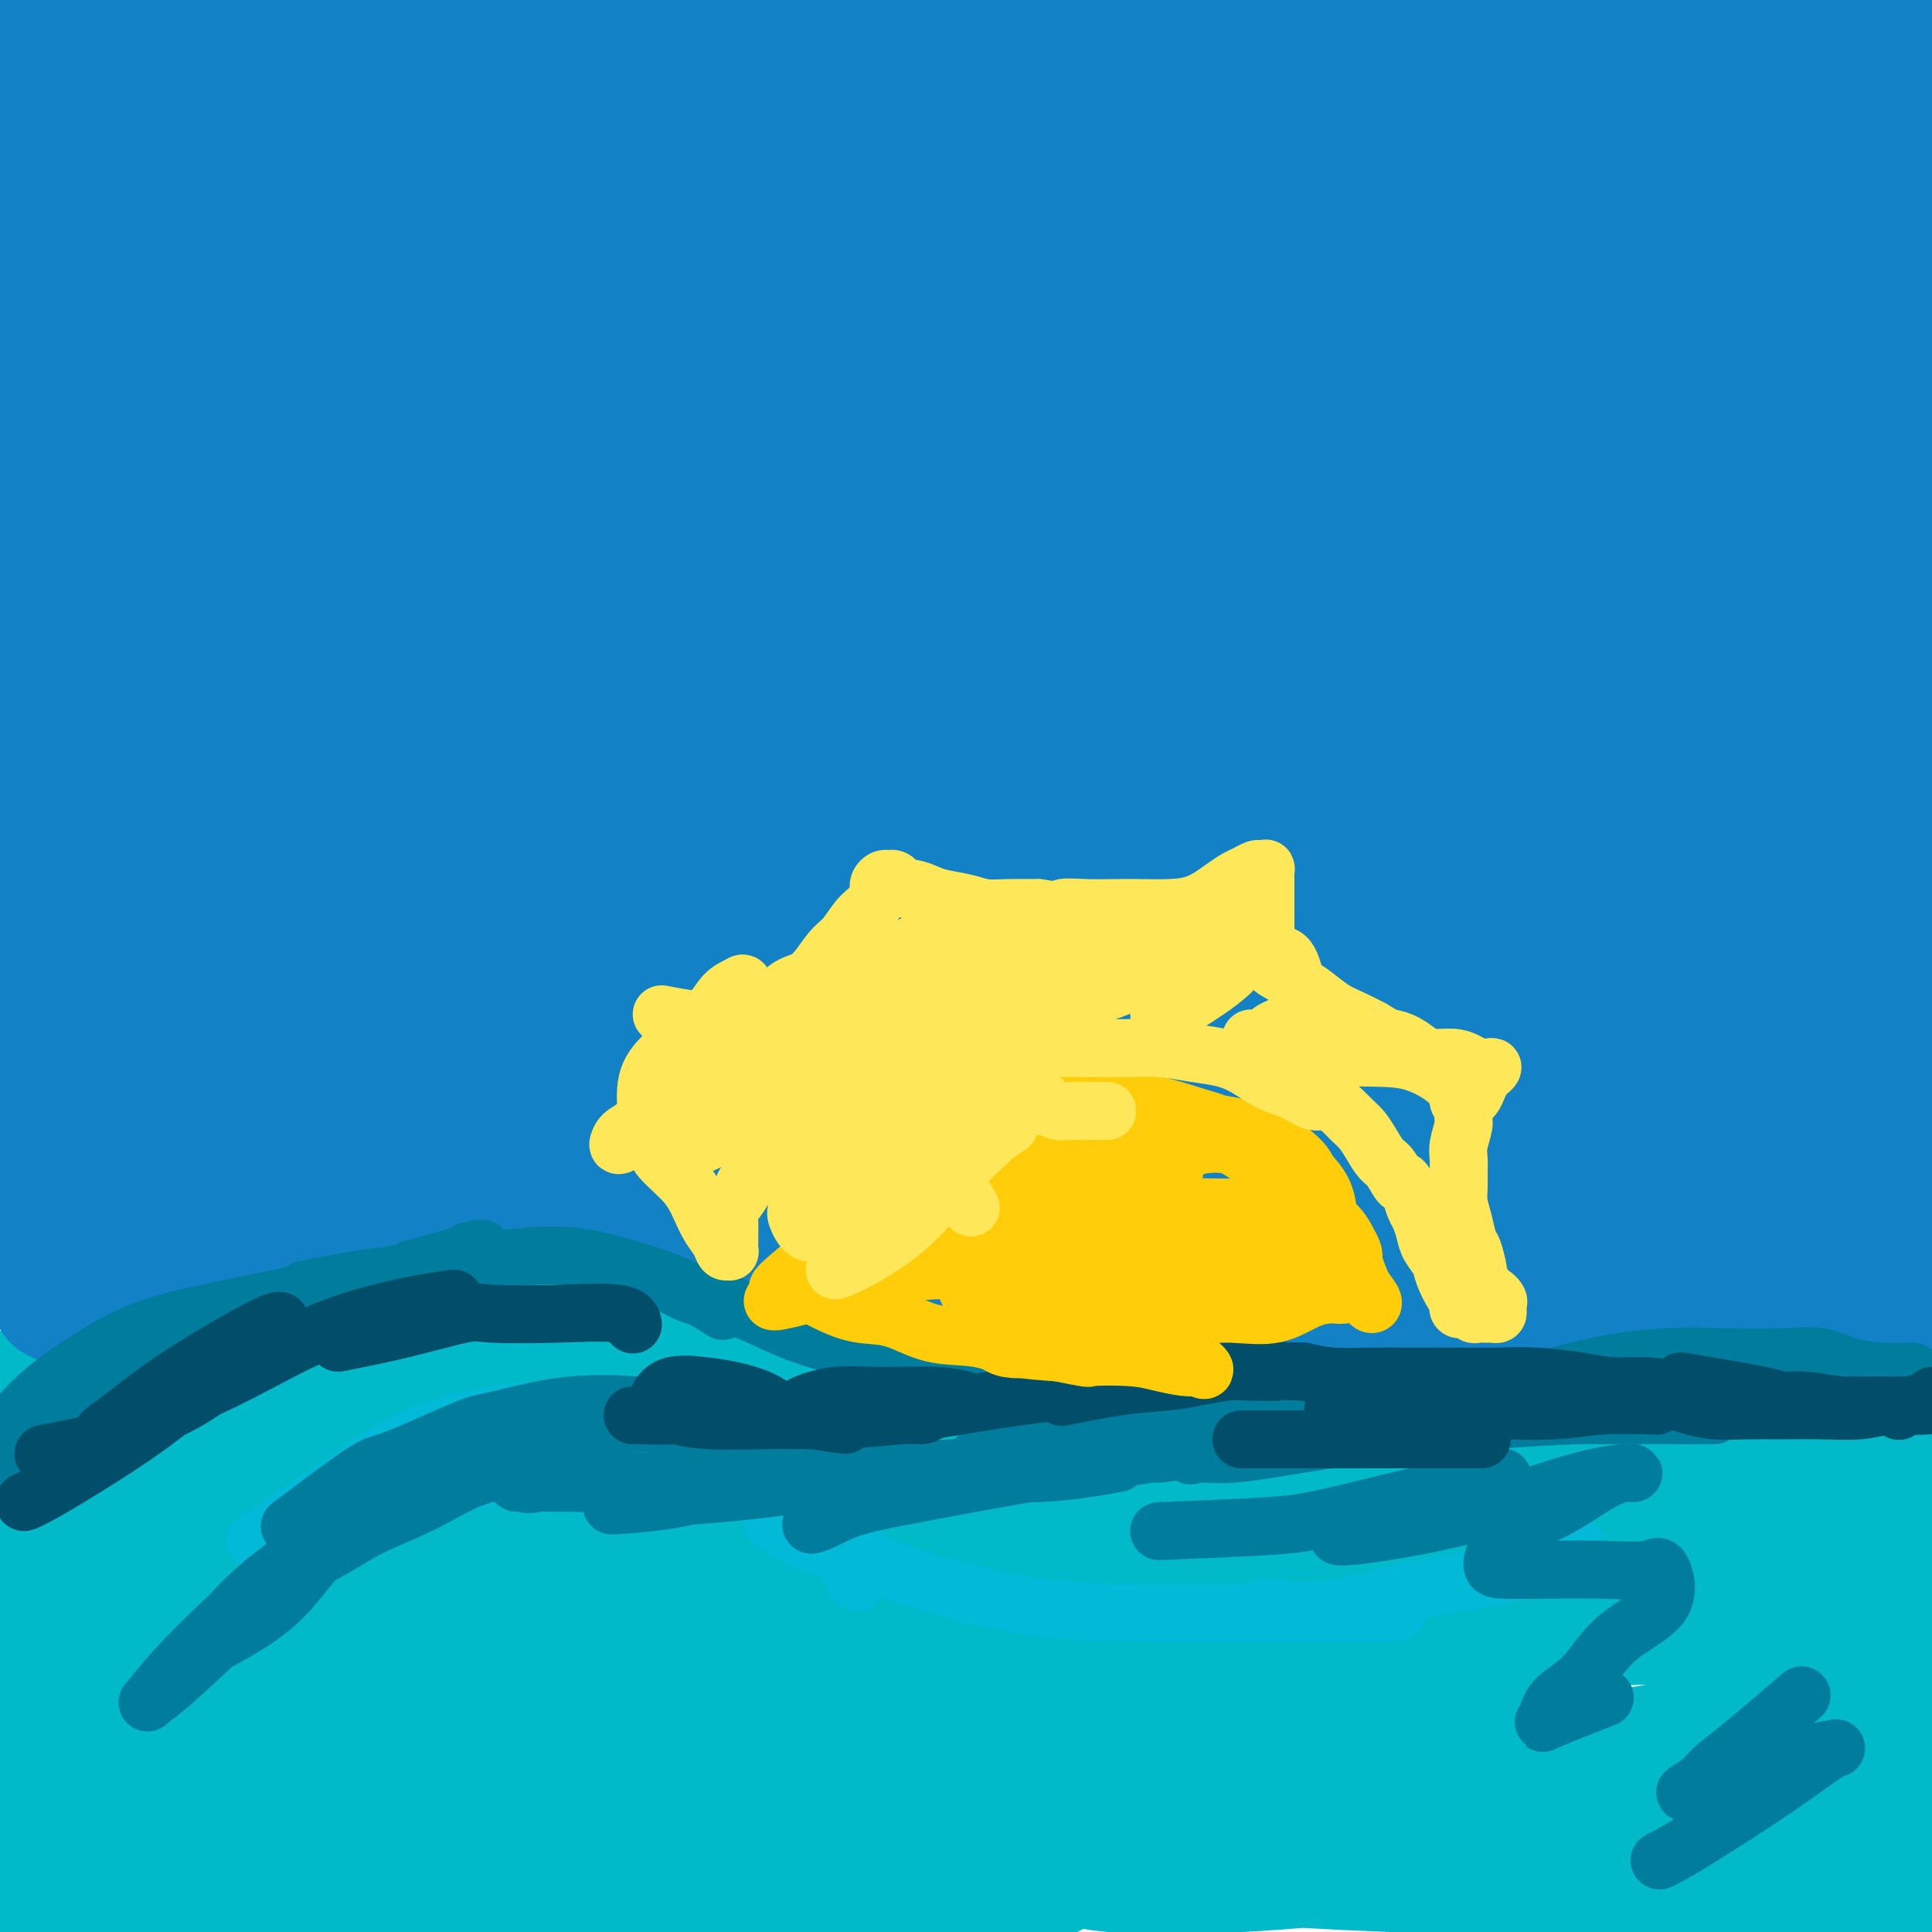 <svg viewBox='0 0 400 400' version='1.1' xmlns='http://www.w3.org/2000/svg' xmlns:xlink='http://www.w3.org/1999/xlink'><g fill='none' stroke='#00BAC9' stroke-width='28' stroke-linecap='round' stroke-linejoin='round'><path d='M4,289c10.559,-3.644 21.119,-7.288 26,-9c4.881,-1.712 4.084,-1.492 8,-2c3.916,-0.508 12.544,-1.744 22,-3c9.456,-1.256 19.738,-2.530 28,-3c8.262,-0.470 14.503,-0.134 17,0c2.497,0.134 1.248,0.067 0,0'/><path d='M64,274c15.732,-0.074 31.465,-0.149 39,0c7.535,0.149 6.873,0.521 13,1c6.127,0.479 19.044,1.064 31,2c11.956,0.936 22.952,2.223 33,3c10.048,0.777 19.147,1.043 28,2c8.853,0.957 17.460,2.604 23,4c5.540,1.396 8.011,2.542 9,3c0.989,0.458 0.494,0.229 0,0'/><path d='M186,286c7.207,1.739 14.413,3.479 21,5c6.587,1.521 12.554,2.825 19,4c6.446,1.175 13.372,2.221 21,3c7.628,0.779 15.957,1.289 24,2c8.043,0.711 15.801,1.621 24,2c8.199,0.379 16.839,0.227 25,0c8.161,-0.227 15.844,-0.531 23,-1c7.156,-0.469 13.784,-1.105 20,-2c6.216,-0.895 12.020,-2.049 16,-3c3.980,-0.951 6.137,-1.700 7,-2c0.863,-0.300 0.431,-0.150 0,0'/><path d='M364,293c7.317,-0.031 14.635,-0.061 19,0c4.365,0.061 5.778,0.215 7,0c1.222,-0.215 2.252,-0.799 5,-1c2.748,-0.201 7.212,-0.019 9,0c1.788,0.019 0.898,-0.126 1,0c0.102,0.126 1.194,0.523 -1,1c-2.194,0.477 -7.675,1.034 -14,2c-6.325,0.966 -13.494,2.339 -22,3c-8.506,0.661 -18.347,0.609 -27,1c-8.653,0.391 -16.116,1.226 -21,2c-4.884,0.774 -7.189,1.486 -9,2c-1.811,0.514 -3.129,0.828 -3,1c0.129,0.172 1.704,0.201 6,0c4.296,-0.201 11.311,-0.630 19,-1c7.689,-0.370 16.051,-0.679 25,-1c8.949,-0.321 18.487,-0.653 27,-1c8.513,-0.347 16.003,-0.708 21,-1c4.997,-0.292 7.502,-0.513 9,0c1.498,0.513 1.990,1.762 -3,3c-4.990,1.238 -15.462,2.465 -26,4c-10.538,1.535 -21.142,3.378 -31,5c-9.858,1.622 -18.971,3.024 -25,4c-6.029,0.976 -8.974,1.525 -11,2c-2.026,0.475 -3.132,0.877 -3,1c0.132,0.123 1.502,-0.033 6,0c4.498,0.033 12.125,0.255 21,-1c8.875,-1.255 18.998,-3.987 28,-6c9.002,-2.013 16.882,-3.307 23,-4c6.118,-0.693 10.474,-0.785 13,-1c2.526,-0.215 3.224,-0.552 3,1c-0.224,1.552 -1.368,4.995 -6,8c-4.632,3.005 -12.752,5.573 -22,8c-9.248,2.427 -19.624,4.714 -30,7'/><path d='M352,331c-12.352,2.939 -17.231,2.787 -22,3c-4.769,0.213 -9.427,0.792 -11,1c-1.573,0.208 -0.063,0.045 1,0c1.063,-0.045 1.677,0.027 8,0c6.323,-0.027 18.355,-0.152 30,-1c11.645,-0.848 22.904,-2.417 33,-3c10.096,-0.583 19.029,-0.178 26,0c6.971,0.178 11.981,0.129 15,1c3.019,0.871 4.046,2.662 3,5c-1.046,2.338 -4.165,5.221 -11,8c-6.835,2.779 -17.386,5.452 -29,8c-11.614,2.548 -24.291,4.970 -36,7c-11.709,2.030 -22.452,3.668 -31,5c-8.548,1.332 -14.903,2.360 -18,3c-3.097,0.640 -2.935,0.893 -2,1c0.935,0.107 2.644,0.068 9,0c6.356,-0.068 17.360,-0.165 29,-1c11.640,-0.835 23.916,-2.406 36,-4c12.084,-1.594 23.977,-3.210 33,-4c9.023,-0.790 15.177,-0.754 19,-1c3.823,-0.246 5.314,-0.772 5,0c-0.314,0.772 -2.434,2.844 -8,5c-5.566,2.156 -14.578,4.396 -25,6c-10.422,1.604 -22.253,2.574 -33,4c-10.747,1.426 -20.410,3.310 -29,4c-8.590,0.690 -16.107,0.185 -22,0c-5.893,-0.185 -10.164,-0.050 -8,0c2.164,0.050 10.761,0.014 19,0c8.239,-0.014 16.119,-0.007 24,0'/><path d='M357,378c11.685,-0.011 19.396,-0.038 27,0c7.604,0.038 15.099,0.140 20,0c4.901,-0.140 7.207,-0.521 9,0c1.793,0.521 3.072,1.944 3,3c-0.072,1.056 -1.496,1.744 -6,3c-4.504,1.256 -12.087,3.079 -21,4c-8.913,0.921 -19.155,0.938 -30,1c-10.845,0.062 -22.293,0.168 -32,0c-9.707,-0.168 -17.672,-0.609 -23,-1c-5.328,-0.391 -8.019,-0.732 -9,-1c-0.981,-0.268 -0.253,-0.461 4,0c4.253,0.461 12.030,1.578 19,2c6.970,0.422 13.135,0.149 21,0c7.865,-0.149 17.432,-0.172 23,0c5.568,0.172 7.137,0.541 10,0c2.863,-0.541 7.020,-1.990 10,-3c2.980,-1.010 4.782,-1.579 4,-2c-0.782,-0.421 -4.148,-0.693 -9,-1c-4.852,-0.307 -11.190,-0.650 -20,0c-8.810,0.650 -20.091,2.293 -32,3c-11.909,0.707 -24.445,0.477 -37,0c-12.555,-0.477 -25.129,-1.203 -35,-2c-9.871,-0.797 -17.038,-1.665 -22,-2c-4.962,-0.335 -7.717,-0.135 -10,0c-2.283,0.135 -4.092,0.207 -3,1c1.092,0.793 5.086,2.307 12,3c6.914,0.693 16.748,0.564 27,0c10.252,-0.564 20.923,-1.564 33,-3c12.077,-1.436 25.559,-3.310 37,-5c11.441,-1.690 20.840,-3.197 27,-4c6.160,-0.803 9.080,-0.901 12,-1'/><path d='M366,373c17.714,-1.992 7.499,-0.471 3,0c-4.499,0.471 -3.283,-0.107 -7,0c-3.717,0.107 -12.369,0.898 -23,2c-10.631,1.102 -23.241,2.515 -35,3c-11.759,0.485 -22.666,0.041 -33,0c-10.334,-0.041 -20.096,0.320 -27,1c-6.904,0.680 -10.951,1.680 -11,2c-0.049,0.320 3.898,-0.039 11,-3c7.102,-2.961 17.357,-8.522 28,-14c10.643,-5.478 21.672,-10.871 32,-16c10.328,-5.129 19.954,-9.994 28,-14c8.046,-4.006 14.511,-7.152 18,-9c3.489,-1.848 4.002,-2.396 2,-3c-2.002,-0.604 -6.520,-1.263 -16,1c-9.480,2.263 -23.922,7.450 -39,15c-15.078,7.550 -30.792,17.464 -44,26c-13.208,8.536 -23.911,15.694 -31,20c-7.089,4.306 -10.563,5.759 -13,7c-2.437,1.241 -3.838,2.269 -1,1c2.838,-1.269 9.916,-4.835 18,-10c8.084,-5.165 17.176,-11.929 28,-19c10.824,-7.071 23.382,-14.447 34,-21c10.618,-6.553 19.298,-12.281 26,-16c6.702,-3.719 11.426,-5.427 14,-7c2.574,-1.573 2.996,-3.010 1,-3c-1.996,0.010 -6.411,1.467 -14,5c-7.589,3.533 -18.351,9.144 -32,16c-13.649,6.856 -30.185,14.959 -43,22c-12.815,7.041 -21.907,13.021 -31,19'/><path d='M209,378c-7.933,5.000 -12.265,7.999 -15,10c-2.735,2.001 -3.872,3.005 -3,3c0.872,-0.005 3.755,-1.020 9,-5c5.245,-3.980 12.854,-10.927 21,-17c8.146,-6.073 16.830,-11.274 26,-18c9.170,-6.726 18.827,-14.978 26,-21c7.173,-6.022 11.861,-9.813 15,-12c3.139,-2.187 4.728,-2.768 4,-3c-0.728,-0.232 -3.774,-0.113 -12,4c-8.226,4.113 -21.634,12.221 -36,22c-14.366,9.779 -29.691,21.230 -43,31c-13.309,9.770 -24.600,17.858 -32,23c-7.400,5.142 -10.907,7.337 -13,9c-2.093,1.663 -2.771,2.793 1,-1c3.771,-3.793 11.990,-12.510 21,-21c9.010,-8.490 18.812,-16.753 29,-25c10.188,-8.247 20.764,-16.477 29,-23c8.236,-6.523 14.132,-11.337 18,-14c3.868,-2.663 5.709,-3.174 6,-4c0.291,-0.826 -0.966,-1.968 -6,0c-5.034,1.968 -13.845,7.046 -25,14c-11.155,6.954 -24.655,15.785 -36,24c-11.345,8.215 -20.535,15.813 -29,23c-8.465,7.187 -16.204,13.961 -21,18c-4.796,4.039 -6.648,5.341 -8,7c-1.352,1.659 -2.202,3.673 0,2c2.202,-1.673 7.458,-7.034 14,-13c6.542,-5.966 14.372,-12.537 23,-20c8.628,-7.463 18.054,-15.817 27,-24c8.946,-8.183 17.413,-16.195 24,-22c6.587,-5.805 11.293,-9.402 16,-13'/><path d='M239,312c17.391,-15.169 8.867,-8.090 5,-6c-3.867,2.090 -3.077,-0.807 -8,2c-4.923,2.807 -15.558,11.317 -28,21c-12.442,9.683 -26.690,20.537 -39,31c-12.310,10.463 -22.682,20.534 -32,29c-9.318,8.466 -17.581,15.329 -22,19c-4.419,3.671 -4.992,4.152 -5,4c-0.008,-0.152 0.550,-0.935 5,-6c4.450,-5.065 12.792,-14.410 21,-23c8.208,-8.590 16.282,-16.424 25,-25c8.718,-8.576 18.082,-17.892 26,-26c7.918,-8.108 14.391,-15.006 19,-20c4.609,-4.994 7.353,-8.084 7,-9c-0.353,-0.916 -3.804,0.342 -7,2c-3.196,1.658 -6.136,3.718 -13,9c-6.864,5.282 -17.651,13.788 -28,23c-10.349,9.212 -20.259,19.132 -30,29c-9.741,9.868 -19.312,19.685 -26,27c-6.688,7.315 -10.493,12.128 -13,15c-2.507,2.872 -3.717,3.802 -3,3c0.717,-0.802 3.360,-3.337 8,-9c4.640,-5.663 11.278,-14.454 19,-24c7.722,-9.546 16.527,-19.845 26,-30c9.473,-10.155 19.615,-20.164 27,-28c7.385,-7.836 12.014,-13.498 15,-17c2.986,-3.502 4.329,-4.843 5,-6c0.671,-1.157 0.669,-2.131 -4,1c-4.669,3.131 -14.004,10.365 -24,19c-9.996,8.635 -20.653,18.671 -32,30c-11.347,11.329 -23.385,23.951 -32,33c-8.615,9.049 -13.808,14.524 -19,20'/><path d='M82,400c-9.493,9.766 -7.726,7.682 -7,7c0.726,-0.682 0.413,0.037 3,-4c2.587,-4.037 8.076,-12.831 15,-22c6.924,-9.169 15.282,-18.714 24,-29c8.718,-10.286 17.795,-21.312 26,-31c8.205,-9.688 15.537,-18.036 20,-23c4.463,-4.964 6.058,-6.543 7,-8c0.942,-1.457 1.230,-2.790 -3,0c-4.230,2.790 -12.978,9.705 -23,19c-10.022,9.295 -21.318,20.972 -33,33c-11.682,12.028 -23.749,24.409 -34,35c-10.251,10.591 -18.685,19.393 -24,25c-5.315,5.607 -7.509,8.020 -9,10c-1.491,1.980 -2.277,3.526 0,0c2.277,-3.526 7.617,-12.125 14,-21c6.383,-8.875 13.808,-18.024 22,-28c8.192,-9.976 17.151,-20.777 26,-31c8.849,-10.223 17.589,-19.868 24,-27c6.411,-7.132 10.493,-11.750 13,-15c2.507,-3.250 3.437,-5.131 3,-5c-0.437,0.131 -2.243,2.274 -8,8c-5.757,5.726 -15.464,15.036 -26,27c-10.536,11.964 -21.901,26.584 -33,41c-11.099,14.416 -21.934,28.630 -30,39c-8.066,10.370 -13.364,16.897 -16,21c-2.636,4.103 -2.611,5.783 -2,5c0.611,-0.783 1.807,-4.030 6,-11c4.193,-6.970 11.382,-17.662 19,-29c7.618,-11.338 15.667,-23.322 24,-35c8.333,-11.678 16.952,-23.051 23,-32c6.048,-8.949 9.524,-15.475 13,-22'/><path d='M116,297c13.891,-21.411 6.117,-10.440 2,-6c-4.117,4.440 -4.579,2.348 -10,7c-5.421,4.652 -15.803,16.049 -26,27c-10.197,10.951 -20.211,21.455 -30,32c-9.789,10.545 -19.353,21.130 -26,29c-6.647,7.870 -10.378,13.026 -12,15c-1.622,1.974 -1.136,0.766 0,-1c1.136,-1.766 2.923,-4.090 8,-11c5.077,-6.910 13.444,-18.404 22,-30c8.556,-11.596 17.299,-23.293 26,-34c8.701,-10.707 17.359,-20.426 23,-27c5.641,-6.574 8.265,-10.005 9,-11c0.735,-0.995 -0.420,0.445 -2,2c-1.580,1.555 -3.586,3.226 -10,11c-6.414,7.774 -17.236,21.651 -28,36c-10.764,14.349 -21.472,29.168 -31,42c-9.528,12.832 -17.878,23.676 -23,31c-5.122,7.324 -7.016,11.129 -8,13c-0.984,1.871 -1.056,1.807 2,-3c3.056,-4.807 9.242,-14.357 17,-26c7.758,-11.643 17.089,-25.380 25,-38c7.911,-12.620 14.403,-24.125 20,-34c5.597,-9.875 10.299,-18.120 13,-23c2.701,-4.880 3.399,-6.394 3,-7c-0.399,-0.606 -1.896,-0.304 -7,5c-5.104,5.304 -13.814,15.611 -22,26c-8.186,10.389 -15.848,20.861 -23,30c-7.152,9.139 -13.793,16.944 -18,22c-4.207,5.056 -5.979,7.361 -7,9c-1.021,1.639 -1.292,2.611 1,-1c2.292,-3.611 7.146,-11.806 12,-20'/><path d='M16,362c4.723,-7.777 10.030,-16.719 15,-25c4.970,-8.281 9.602,-15.902 13,-22c3.398,-6.098 5.562,-10.674 7,-14c1.438,-3.326 2.151,-5.402 2,-7c-0.151,-1.598 -1.167,-2.718 -5,1c-3.833,3.718 -10.483,12.274 -17,21c-6.517,8.726 -12.900,17.622 -19,26c-6.100,8.378 -11.918,16.237 -16,22c-4.082,5.763 -6.429,9.428 -8,12c-1.571,2.572 -2.368,4.050 -2,4c0.368,-0.050 1.900,-1.627 5,-6c3.100,-4.373 7.767,-11.543 13,-20c5.233,-8.457 11.030,-18.201 16,-26c4.970,-7.799 9.113,-13.654 12,-18c2.887,-4.346 4.519,-7.184 5,-7c0.481,0.184 -0.189,3.389 -1,6c-0.811,2.611 -1.764,4.626 -5,11c-3.236,6.374 -8.754,17.105 -14,27c-5.246,9.895 -10.220,18.955 -15,28c-4.780,9.045 -9.367,18.076 -13,25c-3.633,6.924 -6.314,11.740 -7,12c-0.686,0.260 0.623,-4.037 2,-8c1.377,-3.963 2.824,-7.592 6,-16c3.176,-8.408 8.083,-21.594 13,-34c4.917,-12.406 9.845,-24.032 14,-35c4.155,-10.968 7.537,-21.277 10,-29c2.463,-7.723 4.005,-12.859 5,-15c0.995,-2.141 1.442,-1.285 1,0c-0.442,1.285 -1.773,3.000 -5,10c-3.227,7.000 -8.351,19.286 -13,29c-4.649,9.714 -8.825,16.857 -13,24'/><path d='M2,338c-6.225,12.374 -6.789,11.808 -8,13c-1.211,1.192 -3.071,4.141 -4,5c-0.929,0.859 -0.929,-0.373 -1,-3c-0.071,-2.627 -0.215,-6.648 0,-11c0.215,-4.352 0.788,-9.034 2,-13c1.212,-3.966 3.063,-7.217 4,-10c0.937,-2.783 0.959,-5.097 1,-7c0.041,-1.903 0.100,-3.394 0,-3c-0.100,0.394 -0.358,2.672 0,4c0.358,1.328 1.333,1.707 4,2c2.667,0.293 7.026,0.502 11,-1c3.974,-1.502 7.564,-4.715 9,-6c1.436,-1.285 0.718,-0.643 0,0'/></g>
<g fill='none' stroke='#1381C5' stroke-width='28' stroke-linecap='round' stroke-linejoin='round'><path d='M14,237c-1.147,5.286 -2.293,10.573 -3,13c-0.707,2.427 -0.974,1.995 -1,3c-0.026,1.005 0.189,3.446 0,5c-0.189,1.554 -0.783,2.221 -1,3c-0.217,0.779 -0.058,1.671 0,2c0.058,0.329 0.014,0.095 0,-1c-0.014,-1.095 0.002,-3.052 0,-5c-0.002,-1.948 -0.023,-3.886 0,-6c0.023,-2.114 0.089,-4.405 0,-7c-0.089,-2.595 -0.332,-5.495 0,-9c0.332,-3.505 1.238,-7.614 2,-11c0.762,-3.386 1.381,-6.050 2,-9c0.619,-2.950 1.238,-6.187 2,-9c0.762,-2.813 1.668,-5.200 2,-7c0.332,-1.800 0.092,-3.011 0,-4c-0.092,-0.989 -0.036,-1.757 0,-3c0.036,-1.243 0.052,-2.962 0,-5c-0.052,-2.038 -0.172,-4.395 0,-7c0.172,-2.605 0.637,-5.460 1,-8c0.363,-2.540 0.623,-4.767 1,-7c0.377,-2.233 0.871,-4.471 1,-7c0.129,-2.529 -0.105,-5.349 0,-8c0.105,-2.651 0.550,-5.134 1,-8c0.450,-2.866 0.905,-6.117 1,-9c0.095,-2.883 -0.171,-5.400 0,-8c0.171,-2.600 0.778,-5.285 1,-8c0.222,-2.715 0.060,-5.460 0,-8c-0.060,-2.540 -0.016,-4.876 0,-7c0.016,-2.124 0.005,-4.035 0,-6c-0.005,-1.965 -0.002,-3.982 0,-6'/><path d='M23,90c0.911,-18.172 0.189,-9.103 0,-7c-0.189,2.103 0.156,-2.761 0,-6c-0.156,-3.239 -0.811,-4.854 -1,-7c-0.189,-2.146 0.090,-4.824 0,-7c-0.090,-2.176 -0.550,-3.852 -1,-6c-0.450,-2.148 -0.891,-4.770 -1,-7c-0.109,-2.230 0.114,-4.068 0,-6c-0.114,-1.932 -0.567,-3.957 -1,-6c-0.433,-2.043 -0.848,-4.105 -1,-6c-0.152,-1.895 -0.041,-3.624 0,-5c0.041,-1.376 0.011,-2.400 0,-4c-0.011,-1.600 -0.003,-3.777 0,-5c0.003,-1.223 0.001,-1.491 0,-2c-0.001,-0.509 -0.000,-1.257 0,-2c0.000,-0.743 -0.000,-1.479 0,-1c0.000,0.479 0.001,2.173 0,5c-0.001,2.827 -0.004,6.788 0,12c0.004,5.212 0.015,11.675 -1,19c-1.015,7.325 -3.056,15.514 -4,25c-0.944,9.486 -0.792,20.271 -1,30c-0.208,9.729 -0.777,18.404 -1,27c-0.223,8.596 -0.101,17.113 0,25c0.101,7.887 0.181,15.144 0,21c-0.181,5.856 -0.623,10.312 -1,15c-0.377,4.688 -0.689,9.607 -1,13c-0.311,3.393 -0.622,5.260 -1,7c-0.378,1.740 -0.822,3.354 -1,3c-0.178,-0.354 -0.089,-2.677 0,-5'/><path d='M7,210c0.016,-3.070 0.055,-8.245 0,-15c-0.055,-6.755 -0.204,-15.092 0,-23c0.204,-7.908 0.760,-15.389 2,-24c1.240,-8.611 3.162,-18.351 4,-28c0.838,-9.649 0.591,-19.205 1,-28c0.409,-8.795 1.475,-16.828 2,-24c0.525,-7.172 0.508,-13.482 1,-20c0.492,-6.518 1.494,-13.245 2,-18c0.506,-4.755 0.518,-7.540 1,-10c0.482,-2.460 1.435,-4.595 2,-6c0.565,-1.405 0.742,-2.080 1,-1c0.258,1.080 0.598,3.916 1,8c0.402,4.084 0.865,9.415 1,17c0.135,7.585 -0.059,17.423 0,28c0.059,10.577 0.370,21.891 0,34c-0.370,12.109 -1.420,25.013 -2,35c-0.580,9.987 -0.691,17.059 -1,24c-0.309,6.941 -0.815,13.752 -1,20c-0.185,6.248 -0.050,11.932 0,18c0.050,6.068 0.015,12.519 0,18c-0.015,5.481 -0.010,9.992 0,14c0.010,4.008 0.024,7.514 0,10c-0.024,2.486 -0.086,3.954 0,5c0.086,1.046 0.320,1.670 0,2c-0.320,0.330 -1.195,0.365 -2,1c-0.805,0.635 -1.539,1.869 -2,3c-0.461,1.131 -0.649,2.159 -1,3c-0.351,0.841 -0.864,1.496 -1,2c-0.136,0.504 0.104,0.858 0,1c-0.104,0.142 -0.552,0.071 -1,0'/><path d='M14,256c-1.078,2.029 -0.273,1.103 0,1c0.273,-0.103 0.016,0.617 0,1c-0.016,0.383 0.210,0.429 0,1c-0.210,0.571 -0.857,1.666 -1,3c-0.143,1.334 0.217,2.905 0,4c-0.217,1.095 -1.010,1.712 -1,2c0.010,0.288 0.823,0.247 1,0c0.177,-0.247 -0.283,-0.698 0,-1c0.283,-0.302 1.310,-0.453 2,-1c0.690,-0.547 1.043,-1.491 2,-2c0.957,-0.509 2.516,-0.583 4,-1c1.484,-0.417 2.891,-1.175 4,-2c1.109,-0.825 1.919,-1.715 3,-2c1.081,-0.285 2.434,0.037 4,0c1.566,-0.037 3.345,-0.433 5,-1c1.655,-0.567 3.187,-1.305 5,-2c1.813,-0.695 3.906,-1.348 6,-2'/><path d='M48,254c6.365,-2.484 4.777,-2.693 5,-3c0.223,-0.307 2.256,-0.712 4,-1c1.744,-0.288 3.199,-0.458 5,-1c1.801,-0.542 3.948,-1.455 6,-2c2.052,-0.545 4.011,-0.720 6,-1c1.989,-0.280 4.010,-0.663 6,-1c1.990,-0.337 3.949,-0.626 6,-1c2.051,-0.374 4.193,-0.832 6,-1c1.807,-0.168 3.280,-0.044 5,0c1.720,0.044 3.688,0.010 6,0c2.312,-0.010 4.969,0.003 7,0c2.031,-0.003 3.435,-0.023 5,0c1.565,0.023 3.292,0.090 5,0c1.708,-0.090 3.397,-0.337 5,0c1.603,0.337 3.119,1.256 5,2c1.881,0.744 4.126,1.311 6,2c1.874,0.689 3.378,1.498 5,2c1.622,0.502 3.363,0.697 5,1c1.637,0.303 3.170,0.715 5,1c1.830,0.285 3.956,0.444 6,1c2.044,0.556 4.005,1.510 6,2c1.995,0.490 4.025,0.515 6,1c1.975,0.485 3.894,1.429 6,2c2.106,0.571 4.398,0.768 7,1c2.602,0.232 5.512,0.499 8,1c2.488,0.501 4.553,1.237 7,2c2.447,0.763 5.277,1.552 8,2c2.723,0.448 5.338,0.553 8,1c2.662,0.447 5.371,1.236 8,2c2.629,0.764 5.180,1.504 8,2c2.820,0.496 5.910,0.748 9,1'/><path d='M238,269c19.314,4.606 11.099,3.122 10,3c-1.099,-0.122 4.917,1.119 9,2c4.083,0.881 6.234,1.403 9,2c2.766,0.597 6.147,1.270 9,2c2.853,0.730 5.177,1.516 8,2c2.823,0.484 6.145,0.665 9,1c2.855,0.335 5.244,0.823 8,1c2.756,0.177 5.881,0.044 9,0c3.119,-0.044 6.232,0.000 9,0c2.768,-0.000 5.190,-0.044 8,0c2.810,0.044 6.007,0.178 9,0c2.993,-0.178 5.782,-0.666 9,-1c3.218,-0.334 6.866,-0.512 10,-1c3.134,-0.488 5.753,-1.285 9,-2c3.247,-0.715 7.120,-1.348 11,-2c3.880,-0.652 7.766,-1.322 12,-2c4.234,-0.678 8.816,-1.365 13,-2c4.184,-0.635 7.969,-1.217 12,-2c4.031,-0.783 8.307,-1.765 12,-3c3.693,-1.235 6.804,-2.723 10,-4c3.196,-1.277 6.476,-2.344 9,-3c2.524,-0.656 4.293,-0.902 5,-1c0.707,-0.098 0.354,-0.049 0,0'/><path d='M185,255c-3.050,-0.364 -6.100,-0.727 -8,-1c-1.900,-0.273 -2.651,-0.455 -4,-1c-1.349,-0.545 -3.295,-1.452 -5,-2c-1.705,-0.548 -3.168,-0.735 -5,-1c-1.832,-0.265 -4.035,-0.607 -6,-1c-1.965,-0.393 -3.694,-0.837 -6,-1c-2.306,-0.163 -5.189,-0.044 -8,0c-2.811,0.044 -5.551,0.012 -8,0c-2.449,-0.012 -4.607,-0.003 -7,0c-2.393,0.003 -5.019,0.001 -8,0c-2.981,-0.001 -6.316,-0.000 -9,0c-2.684,0.000 -4.716,0.001 -7,0c-2.284,-0.001 -4.819,-0.003 -7,0c-2.181,0.003 -4.008,0.011 -6,0c-1.992,-0.011 -4.150,-0.039 -6,0c-1.850,0.039 -3.394,0.147 -5,0c-1.606,-0.147 -3.275,-0.547 -5,-1c-1.725,-0.453 -3.505,-0.958 -5,-1c-1.495,-0.042 -2.704,0.379 -4,0c-1.296,-0.379 -2.680,-1.558 -4,-2c-1.320,-0.442 -2.575,-0.146 -4,0c-1.425,0.146 -3.021,0.142 -5,0c-1.979,-0.142 -4.340,-0.423 -6,0c-1.660,0.423 -2.617,1.549 -3,2c-0.383,0.451 -0.191,0.225 0,0'/><path d='M42,46c-9.750,11.963 -19.501,23.925 -24,29c-4.499,5.075 -3.748,3.261 -4,4c-0.252,0.739 -1.509,4.030 -2,4c-0.491,-0.030 -0.216,-3.382 0,-6c0.216,-2.618 0.372,-4.504 3,-11c2.628,-6.496 7.727,-17.602 12,-27c4.273,-9.398 7.719,-17.087 11,-24c3.281,-6.913 6.397,-13.051 8,-17c1.603,-3.949 1.691,-5.709 2,-7c0.309,-1.291 0.837,-2.113 -2,0c-2.837,2.113 -9.040,7.162 -15,13c-5.960,5.838 -11.677,12.465 -17,18c-5.323,5.535 -10.253,9.979 -14,13c-3.747,3.021 -6.313,4.621 -8,6c-1.687,1.379 -2.497,2.539 -3,2c-0.503,-0.539 -0.700,-2.775 1,-8c1.700,-5.225 5.295,-13.439 10,-21c4.705,-7.561 10.519,-14.468 15,-20c4.481,-5.532 7.627,-9.689 10,-12c2.373,-2.311 3.971,-2.777 5,-3c1.029,-0.223 1.487,-0.204 0,3c-1.487,3.204 -4.919,9.591 -9,16c-4.081,6.409 -8.813,12.839 -13,19c-4.187,6.161 -7.831,12.054 -11,17c-3.169,4.946 -5.865,8.944 -8,12c-2.135,3.056 -3.710,5.171 -4,6c-0.290,0.829 0.705,0.374 2,0c1.295,-0.374 2.889,-0.665 7,-5c4.111,-4.335 10.740,-12.714 18,-21c7.260,-8.286 15.152,-16.479 23,-24c7.848,-7.521 15.651,-14.371 22,-20c6.349,-5.629 11.242,-10.037 14,-12c2.758,-1.963 3.379,-1.482 4,-1'/><path d='M75,-31c6.637,-4.804 3.229,-0.313 -1,6c-4.229,6.313 -9.280,14.448 -15,23c-5.720,8.552 -12.110,17.520 -19,27c-6.890,9.480 -14.280,19.471 -20,28c-5.720,8.529 -9.768,15.595 -12,20c-2.232,4.405 -2.647,6.148 -3,8c-0.353,1.852 -0.644,3.813 3,1c3.644,-2.813 11.223,-10.400 20,-20c8.777,-9.600 18.750,-21.211 28,-32c9.250,-10.789 17.775,-20.755 27,-30c9.225,-9.245 19.149,-17.770 26,-24c6.851,-6.230 10.630,-10.165 13,-12c2.370,-1.835 3.331,-1.570 3,0c-0.331,1.570 -1.954,4.446 -8,12c-6.046,7.554 -16.516,19.788 -27,32c-10.484,12.212 -20.983,24.404 -32,38c-11.017,13.596 -22.551,28.596 -32,41c-9.449,12.404 -16.812,22.212 -22,30c-5.188,7.788 -8.199,13.555 -10,17c-1.801,3.445 -2.391,4.567 -2,5c0.391,0.433 1.762,0.177 6,-4c4.238,-4.177 11.344,-12.274 20,-23c8.656,-10.726 18.862,-24.080 30,-38c11.138,-13.920 23.208,-28.405 36,-42c12.792,-13.595 26.305,-26.299 38,-37c11.695,-10.701 21.573,-19.400 29,-25c7.427,-5.600 12.405,-8.100 16,-10c3.595,-1.900 5.809,-3.200 7,-2c1.191,1.200 1.359,4.900 -2,11c-3.359,6.100 -10.245,14.600 -19,25c-8.755,10.400 -19.377,22.700 -30,35'/><path d='M123,29c-13.005,15.321 -21.019,23.624 -35,40c-13.981,16.376 -33.929,40.827 -48,59c-14.071,18.173 -22.264,30.069 -29,40c-6.736,9.931 -12.014,17.897 -15,23c-2.986,5.103 -3.679,7.344 -5,10c-1.321,2.656 -3.269,5.728 -2,5c1.269,-0.728 5.755,-5.255 11,-12c5.245,-6.745 11.251,-15.708 20,-28c8.749,-12.292 20.243,-27.914 32,-43c11.757,-15.086 23.778,-29.638 36,-44c12.222,-14.362 24.646,-28.534 37,-41c12.354,-12.466 24.638,-23.225 35,-32c10.362,-8.775 18.800,-15.565 25,-20c6.200,-4.435 10.161,-6.514 13,-8c2.839,-1.486 4.555,-2.379 4,1c-0.555,3.379 -3.383,11.029 -10,20c-6.617,8.971 -17.024,19.262 -28,31c-10.976,11.738 -22.521,24.922 -35,39c-12.479,14.078 -25.891,29.048 -39,45c-13.109,15.952 -25.914,32.885 -37,47c-11.086,14.115 -20.453,25.410 -28,35c-7.547,9.590 -13.275,17.474 -16,22c-2.725,4.526 -2.449,5.694 -2,6c0.449,0.306 1.069,-0.250 5,-5c3.931,-4.750 11.172,-13.693 20,-25c8.828,-11.307 19.243,-24.979 31,-39c11.757,-14.021 24.858,-28.392 39,-44c14.142,-15.608 29.327,-32.452 44,-47c14.673,-14.548 28.835,-26.802 41,-37c12.165,-10.198 22.333,-18.342 30,-24c7.667,-5.658 12.834,-8.829 18,-12'/><path d='M235,-9c9.813,-7.107 10.345,-6.873 9,-5c-1.345,1.873 -4.568,5.387 -7,8c-2.432,2.613 -4.072,4.326 -11,10c-6.928,5.674 -19.143,15.309 -31,26c-11.857,10.691 -23.357,22.439 -36,35c-12.643,12.561 -26.430,25.937 -40,40c-13.570,14.063 -26.924,28.814 -39,44c-12.076,15.186 -22.875,30.808 -32,44c-9.125,13.192 -16.575,23.952 -21,31c-4.425,7.048 -5.825,10.382 -7,13c-1.175,2.618 -2.124,4.521 1,2c3.124,-2.521 10.322,-9.464 19,-20c8.678,-10.536 18.838,-24.664 30,-39c11.162,-14.336 23.327,-28.881 37,-44c13.673,-15.119 28.855,-30.811 44,-46c15.145,-15.189 30.255,-29.875 45,-43c14.745,-13.125 29.126,-24.688 42,-34c12.874,-9.312 24.241,-16.372 33,-22c8.759,-5.628 14.910,-9.825 19,-12c4.090,-2.175 6.117,-2.327 7,-2c0.883,0.327 0.620,1.132 -3,5c-3.620,3.868 -10.597,10.797 -20,19c-9.403,8.203 -21.231,17.680 -34,29c-12.769,11.320 -26.480,24.483 -40,38c-13.520,13.517 -26.850,27.390 -40,41c-13.150,13.610 -26.122,26.958 -38,40c-11.878,13.042 -22.664,25.776 -31,37c-8.336,11.224 -14.224,20.936 -19,28c-4.776,7.064 -8.440,11.479 -10,15c-1.560,3.521 -1.017,6.149 0,7c1.017,0.851 2.509,-0.074 4,-1'/><path d='M66,235c3.284,-2.386 9.493,-7.850 18,-16c8.507,-8.150 19.311,-18.987 30,-31c10.689,-12.013 21.264,-25.202 34,-39c12.736,-13.798 27.633,-28.204 43,-42c15.367,-13.796 31.204,-26.981 47,-40c15.796,-13.019 31.552,-25.873 46,-37c14.448,-11.127 27.587,-20.527 39,-28c11.413,-7.473 21.101,-13.019 27,-16c5.899,-2.981 8.008,-3.397 10,-4c1.992,-0.603 3.867,-1.393 0,2c-3.867,3.393 -13.474,10.968 -25,20c-11.526,9.032 -24.970,19.521 -40,31c-15.030,11.479 -31.647,23.949 -48,38c-16.353,14.051 -32.443,29.682 -47,44c-14.557,14.318 -27.581,27.324 -40,40c-12.419,12.676 -24.234,25.022 -34,36c-9.766,10.978 -17.482,20.588 -23,28c-5.518,7.412 -8.837,12.625 -11,16c-2.163,3.375 -3.171,4.911 -3,6c0.171,1.089 1.522,1.729 6,-2c4.478,-3.729 12.083,-11.827 20,-21c7.917,-9.173 16.145,-19.419 27,-31c10.855,-11.581 24.339,-24.496 38,-38c13.661,-13.504 27.501,-27.596 42,-41c14.499,-13.404 29.657,-26.119 46,-39c16.343,-12.881 33.871,-25.930 50,-37c16.129,-11.070 30.859,-20.163 43,-27c12.141,-6.837 21.692,-11.418 29,-15c7.308,-3.582 12.374,-6.166 14,-6c1.626,0.166 -0.187,3.083 -2,6'/><path d='M402,-8c-1.370,1.858 -3.796,3.503 -11,9c-7.204,5.497 -19.188,14.846 -33,25c-13.812,10.154 -29.454,21.113 -45,33c-15.546,11.887 -30.998,24.703 -47,39c-16.002,14.297 -32.556,30.075 -47,44c-14.444,13.925 -26.780,25.998 -36,36c-9.220,10.002 -15.326,17.934 -20,24c-4.674,6.066 -7.917,10.268 -10,13c-2.083,2.732 -3.005,3.994 -2,4c1.005,0.006 3.937,-1.245 9,-5c5.063,-3.755 12.257,-10.013 21,-19c8.743,-8.987 19.035,-20.704 30,-32c10.965,-11.296 22.605,-22.172 36,-35c13.395,-12.828 28.547,-27.608 44,-41c15.453,-13.392 31.207,-25.396 46,-36c14.793,-10.604 28.626,-19.809 40,-27c11.374,-7.191 20.291,-12.368 26,-15c5.709,-2.632 8.212,-2.720 10,-3c1.788,-0.280 2.860,-0.752 -2,3c-4.860,3.752 -15.653,11.727 -29,22c-13.347,10.273 -29.247,22.845 -46,36c-16.753,13.155 -34.358,26.893 -52,42c-17.642,15.107 -35.322,31.583 -52,47c-16.678,15.417 -32.354,29.774 -44,41c-11.646,11.226 -19.262,19.321 -25,25c-5.738,5.679 -9.597,8.941 -12,11c-2.403,2.059 -3.348,2.914 -3,3c0.348,0.086 1.990,-0.595 6,-4c4.010,-3.405 10.387,-9.532 19,-18c8.613,-8.468 19.461,-19.277 31,-30c11.539,-10.723 23.770,-21.362 36,-32'/><path d='M240,152c25.952,-22.421 44.831,-36.475 61,-49c16.169,-12.525 29.627,-23.521 45,-34c15.373,-10.479 32.659,-20.440 42,-26c9.341,-5.560 10.736,-6.719 17,-10c6.264,-3.281 17.396,-8.683 16,-7c-1.396,1.683 -15.320,10.450 -29,20c-13.680,9.550 -27.115,19.882 -42,32c-14.885,12.118 -31.220,26.023 -48,40c-16.780,13.977 -34.006,28.028 -49,44c-14.994,15.972 -27.757,33.867 -37,46c-9.243,12.133 -14.965,18.505 -18,23c-3.035,4.495 -3.383,7.114 -3,9c0.383,1.886 1.496,3.041 6,0c4.504,-3.041 12.399,-10.278 22,-19c9.601,-8.722 20.907,-18.931 33,-31c12.093,-12.069 24.974,-25.999 39,-40c14.026,-14.001 29.199,-28.074 43,-40c13.801,-11.926 26.230,-21.707 36,-29c9.770,-7.293 16.882,-12.099 21,-15c4.118,-2.901 5.244,-3.898 5,-3c-0.244,0.898 -1.858,3.691 -9,11c-7.142,7.309 -19.813,19.133 -33,31c-13.187,11.867 -26.891,23.777 -41,37c-14.109,13.223 -28.622,27.757 -43,42c-14.378,14.243 -28.623,28.193 -38,38c-9.377,9.807 -13.888,15.470 -17,19c-3.112,3.530 -4.824,4.925 -5,6c-0.176,1.075 1.183,1.828 5,-1c3.817,-2.828 10.090,-9.237 18,-17c7.910,-7.763 17.455,-16.882 27,-26'/><path d='M264,203c13.662,-12.988 25.318,-23.959 38,-36c12.682,-12.041 26.390,-25.150 38,-36c11.610,-10.850 21.123,-19.439 29,-26c7.877,-6.561 14.117,-11.095 16,-11c1.883,0.095 -0.592,4.818 -3,8c-2.408,3.182 -4.750,4.824 -13,13c-8.250,8.176 -22.407,22.887 -36,37c-13.593,14.113 -26.623,27.627 -38,40c-11.377,12.373 -21.103,23.606 -29,33c-7.897,9.394 -13.966,16.949 -17,21c-3.034,4.051 -3.033,4.597 -3,5c0.033,0.403 0.098,0.662 4,-4c3.902,-4.662 11.640,-14.245 21,-25c9.360,-10.755 20.340,-22.681 31,-34c10.660,-11.319 20.998,-22.030 31,-32c10.002,-9.970 19.668,-19.199 27,-25c7.332,-5.801 12.330,-8.175 15,-10c2.670,-1.825 3.013,-3.103 2,0c-1.013,3.103 -3.380,10.586 -9,19c-5.620,8.414 -14.492,17.759 -24,27c-9.508,9.241 -19.651,18.379 -29,28c-9.349,9.621 -17.904,19.725 -24,27c-6.096,7.275 -9.731,11.720 -12,15c-2.269,3.280 -3.170,5.396 -4,7c-0.830,1.604 -1.589,2.697 1,2c2.589,-0.697 8.527,-3.182 15,-8c6.473,-4.818 13.480,-11.968 21,-20c7.520,-8.032 15.552,-16.947 24,-26c8.448,-9.053 17.313,-18.245 24,-25c6.687,-6.755 11.196,-11.073 14,-14c2.804,-2.927 3.902,-4.464 5,-6'/><path d='M379,147c13.258,-13.994 2.404,-3.480 -6,5c-8.404,8.480 -14.360,14.927 -22,24c-7.640,9.073 -16.966,20.772 -25,30c-8.034,9.228 -14.775,15.984 -20,22c-5.225,6.016 -8.934,11.292 -12,15c-3.066,3.708 -5.491,5.850 -6,7c-0.509,1.150 0.896,1.310 2,1c1.104,-0.310 1.908,-1.089 6,-6c4.092,-4.911 11.473,-13.955 19,-23c7.527,-9.045 15.201,-18.093 23,-27c7.799,-8.907 15.724,-17.673 23,-25c7.276,-7.327 13.903,-13.215 19,-17c5.097,-3.785 8.663,-5.467 11,-7c2.337,-1.533 3.444,-2.915 3,-1c-0.444,1.915 -2.440,7.128 -8,15c-5.560,7.872 -14.684,18.403 -24,29c-9.316,10.597 -18.825,21.260 -28,32c-9.175,10.740 -18.015,21.559 -24,29c-5.985,7.441 -9.116,11.506 -11,14c-1.884,2.494 -2.523,3.418 -2,4c0.523,0.582 2.207,0.821 7,-3c4.793,-3.821 12.694,-11.701 20,-19c7.306,-7.299 14.015,-14.017 22,-22c7.985,-7.983 17.244,-17.232 25,-25c7.756,-7.768 14.008,-14.054 19,-19c4.992,-4.946 8.724,-8.552 12,-11c3.276,-2.448 6.094,-3.739 5,-2c-1.094,1.739 -6.102,6.507 -12,13c-5.898,6.493 -12.685,14.712 -19,23c-6.315,8.288 -12.157,16.644 -18,25'/><path d='M358,228c-9.843,12.302 -9.949,12.557 -12,15c-2.051,2.443 -6.047,7.074 -8,10c-1.953,2.926 -1.862,4.146 -2,5c-0.138,0.854 -0.505,1.343 1,2c1.505,0.657 4.882,1.482 9,0c4.118,-1.482 8.976,-5.271 14,-10c5.024,-4.729 10.214,-10.400 16,-18c5.786,-7.600 12.168,-17.131 17,-25c4.832,-7.869 8.115,-14.078 11,-20c2.885,-5.922 5.372,-11.559 7,-15c1.628,-3.441 2.397,-4.686 2,-5c-0.397,-0.314 -1.959,0.302 -5,5c-3.041,4.698 -7.561,13.478 -12,22c-4.439,8.522 -8.797,16.787 -12,24c-3.203,7.213 -5.250,13.373 -7,18c-1.750,4.627 -3.202,7.722 -4,10c-0.798,2.278 -0.942,3.738 -1,5c-0.058,1.262 -0.032,2.326 0,3c0.032,0.674 0.069,0.959 1,1c0.931,0.041 2.755,-0.162 4,0c1.245,0.162 1.909,0.690 3,-1c1.091,-1.690 2.609,-5.598 4,-10c1.391,-4.402 2.656,-9.298 4,-15c1.344,-5.702 2.766,-12.209 4,-19c1.234,-6.791 2.279,-13.865 3,-21c0.721,-7.135 1.118,-14.331 2,-22c0.882,-7.669 2.250,-15.812 3,-23c0.750,-7.188 0.881,-13.422 1,-19c0.119,-5.578 0.224,-10.502 0,-14c-0.224,-3.498 -0.778,-5.571 -2,-7c-1.222,-1.429 -3.111,-2.215 -5,-3'/><path d='M394,101c-1.449,-0.939 -2.570,-1.786 -4,0c-1.430,1.786 -3.167,6.204 -4,12c-0.833,5.796 -0.760,12.970 -1,22c-0.240,9.030 -0.793,19.916 -1,31c-0.207,11.084 -0.067,22.365 0,32c0.067,9.635 0.060,17.623 0,24c-0.060,6.377 -0.172,11.141 0,15c0.172,3.859 0.629,6.811 1,8c0.371,1.189 0.656,0.615 1,1c0.344,0.385 0.745,1.727 1,0c0.255,-1.727 0.362,-6.525 1,-13c0.638,-6.475 1.807,-14.627 3,-25c1.193,-10.373 2.408,-22.967 4,-35c1.592,-12.033 3.559,-23.506 5,-34c1.441,-10.494 2.356,-20.010 3,-28c0.644,-7.990 1.018,-14.456 1,-18c-0.018,-3.544 -0.427,-4.168 0,-6c0.427,-1.832 1.690,-4.872 -1,0c-2.690,4.872 -9.331,17.657 -15,32c-5.669,14.343 -10.364,30.243 -14,45c-3.636,14.757 -6.213,28.371 -8,38c-1.787,9.629 -2.784,15.273 -4,22c-1.216,6.727 -2.652,14.538 -4,20c-1.348,5.462 -2.610,8.575 -3,10c-0.390,1.425 0.092,1.161 0,1c-0.092,-0.161 -0.757,-0.218 -1,0c-0.243,0.218 -0.066,0.713 0,0c0.066,-0.713 0.019,-2.632 0,-4c-0.019,-1.368 -0.009,-2.184 0,-3'/><path d='M354,248c-0.747,-1.116 -2.116,-0.904 -5,-1c-2.884,-0.096 -7.284,-0.498 -13,1c-5.716,1.498 -12.749,4.895 -19,8c-6.251,3.105 -11.720,5.918 -17,9c-5.280,3.082 -10.370,6.434 -14,9c-3.630,2.566 -5.800,4.346 -7,5c-1.200,0.654 -1.431,0.182 -1,0c0.431,-0.182 1.523,-0.073 5,-1c3.477,-0.927 9.340,-2.891 16,-4c6.660,-1.109 14.116,-1.362 21,-2c6.884,-0.638 13.197,-1.662 19,-3c5.803,-1.338 11.095,-2.989 15,-4c3.905,-1.011 6.424,-1.382 8,-2c1.576,-0.618 2.209,-1.482 3,-2c0.791,-0.518 1.739,-0.689 -1,-1c-2.739,-0.311 -9.165,-0.762 -16,-1c-6.835,-0.238 -14.080,-0.262 -23,0c-8.920,0.262 -19.517,0.810 -30,1c-10.483,0.190 -20.854,0.022 -31,0c-10.146,-0.022 -20.069,0.102 -29,0c-8.931,-0.102 -16.871,-0.428 -24,-1c-7.129,-0.572 -13.446,-1.389 -19,-2c-5.554,-0.611 -10.346,-1.018 -15,-2c-4.654,-0.982 -9.170,-2.541 -13,-4c-3.830,-1.459 -6.974,-2.818 -10,-5c-3.026,-2.182 -5.933,-5.187 -8,-8c-2.067,-2.813 -3.294,-5.433 -4,-8c-0.706,-2.567 -0.890,-5.080 -1,-7c-0.110,-1.920 -0.145,-3.248 0,-4c0.145,-0.752 0.470,-0.929 3,0c2.530,0.929 7.265,2.965 12,5'/><path d='M156,224c5.348,2.411 11.217,5.938 18,9c6.783,3.062 14.479,5.658 21,8c6.521,2.342 11.868,4.431 17,6c5.132,1.569 10.050,2.619 14,3c3.950,0.381 6.931,0.094 9,0c2.069,-0.094 3.226,0.005 4,0c0.774,-0.005 1.165,-0.115 -1,0c-2.165,0.115 -6.884,0.454 -13,0c-6.116,-0.454 -13.627,-1.700 -22,-4c-8.373,-2.300 -17.609,-5.653 -27,-9c-9.391,-3.347 -18.938,-6.689 -27,-9c-8.062,-2.311 -14.641,-3.590 -20,-4c-5.359,-0.410 -9.500,0.050 -12,0c-2.500,-0.050 -3.360,-0.608 -4,0c-0.640,0.608 -1.061,2.384 2,4c3.061,1.616 9.603,3.071 17,4c7.397,0.929 15.650,1.331 25,2c9.350,0.669 19.796,1.604 30,0c10.204,-1.604 20.165,-5.749 30,-10c9.835,-4.251 19.542,-8.608 29,-14c9.458,-5.392 18.666,-11.817 26,-17c7.334,-5.183 12.793,-9.123 17,-13c4.207,-3.877 7.161,-7.689 9,-10c1.839,-2.311 2.563,-3.120 -1,-4c-3.563,-0.880 -11.415,-1.832 -21,0c-9.585,1.832 -20.904,6.449 -32,13c-11.096,6.551 -21.968,15.037 -32,23c-10.032,7.963 -19.225,15.402 -25,21c-5.775,5.598 -8.132,9.353 -10,12c-1.868,2.647 -3.248,4.185 -2,4c1.248,-0.185 5.124,-2.092 9,-4'/><path d='M184,235c5.225,-4.540 13.788,-13.889 23,-24c9.212,-10.111 19.073,-20.982 29,-33c9.927,-12.018 19.918,-25.182 29,-37c9.082,-11.818 17.253,-22.290 24,-32c6.747,-9.710 12.068,-18.656 15,-24c2.932,-5.344 3.474,-7.084 2,-8c-1.474,-0.916 -4.963,-1.008 -12,4c-7.037,5.008 -17.622,15.116 -29,26c-11.378,10.884 -23.548,22.545 -34,33c-10.452,10.455 -19.186,19.705 -26,26c-6.814,6.295 -11.710,9.637 -15,12c-3.290,2.363 -4.976,3.748 -5,1c-0.024,-2.748 1.613,-9.627 6,-21c4.387,-11.373 11.522,-27.239 20,-42c8.478,-14.761 18.298,-28.417 28,-43c9.702,-14.583 19.285,-30.094 27,-41c7.715,-10.906 13.562,-17.206 18,-22c4.438,-4.794 7.467,-8.082 8,-9c0.533,-0.918 -1.429,0.533 -3,2c-1.571,1.467 -2.752,2.948 -7,7c-4.248,4.052 -11.563,10.674 -19,19c-7.437,8.326 -14.996,18.357 -20,26c-5.004,7.643 -7.451,12.899 -9,17c-1.549,4.101 -2.198,7.049 -2,9c0.198,1.951 1.243,2.907 5,2c3.757,-0.907 10.226,-3.676 17,-8c6.774,-4.324 13.854,-10.203 21,-16c7.146,-5.797 14.359,-11.513 21,-16c6.641,-4.487 12.711,-7.747 18,-10c5.289,-2.253 9.797,-3.501 14,-3c4.203,0.501 8.102,2.750 12,5'/><path d='M340,35c3.398,5.280 5.894,15.981 8,28c2.106,12.019 3.820,25.357 5,40c1.180,14.643 1.824,30.593 2,42c0.176,11.407 -0.115,18.273 0,25c0.115,6.727 0.638,13.314 1,18c0.362,4.686 0.564,7.469 1,10c0.436,2.531 1.107,4.808 2,6c0.893,1.192 2.009,1.298 3,0c0.991,-1.298 1.856,-4.000 3,-8c1.144,-4.000 2.566,-9.297 3,-14c0.434,-4.703 -0.119,-8.811 0,-10c0.119,-1.189 0.912,0.541 1,2c0.088,1.459 -0.528,2.646 0,8c0.528,5.354 2.201,14.876 4,22c1.799,7.124 3.726,11.849 6,17c2.274,5.151 4.896,10.729 7,15c2.104,4.271 3.691,7.235 5,9c1.309,1.765 2.341,2.329 4,3c1.659,0.671 3.946,1.448 5,0c1.054,-1.448 0.875,-5.121 1,-9c0.125,-3.879 0.554,-7.966 1,-12c0.446,-4.034 0.910,-8.017 1,-11c0.090,-2.983 -0.193,-4.966 0,-6c0.193,-1.034 0.864,-1.118 1,-1c0.136,0.118 -0.261,0.439 0,2c0.261,1.561 1.180,4.363 2,8c0.820,3.637 1.539,8.109 2,12c0.461,3.891 0.663,7.201 1,10c0.337,2.799 0.811,5.085 1,6c0.189,0.915 0.095,0.457 0,0'/></g>
<g fill='none' stroke='#00BAC9' stroke-width='12' stroke-linecap='round' stroke-linejoin='round'><path d='M167,325c6.418,-2.059 12.837,-4.117 16,-5c3.163,-0.883 3.071,-0.590 6,-1c2.929,-0.410 8.878,-1.522 14,-2c5.122,-0.478 9.418,-0.321 16,0c6.582,0.321 15.452,0.806 19,1c3.548,0.194 1.774,0.097 0,0'/><path d='M208,326c6.922,1.277 13.844,2.553 18,3c4.156,0.447 5.547,0.064 7,0c1.453,-0.064 2.969,0.190 7,1c4.031,0.810 10.577,2.176 17,3c6.423,0.824 12.722,1.108 18,1c5.278,-0.108 9.537,-0.606 14,0c4.463,0.606 9.132,2.316 11,3c1.868,0.684 0.934,0.342 0,0'/><path d='M314,320c-10.218,3.940 -20.437,7.880 -26,10c-5.563,2.120 -6.471,2.419 -8,3c-1.529,0.581 -3.678,1.444 -9,3c-5.322,1.556 -13.818,3.803 -23,7c-9.182,3.197 -19.052,7.342 -23,9c-3.948,1.658 -1.974,0.829 0,0'/></g>
<g fill='none' stroke='#00BAD8' stroke-width='12' stroke-linecap='round' stroke-linejoin='round'><path d='M53,319c1.858,-1.055 3.717,-2.110 5,-3c1.283,-0.890 1.991,-1.616 4,-3c2.009,-1.384 5.318,-3.427 9,-6c3.682,-2.573 7.737,-5.677 12,-8c4.263,-2.323 8.733,-3.866 14,-5c5.267,-1.134 11.329,-1.861 17,-2c5.671,-0.139 10.950,0.309 15,1c4.050,0.691 6.871,1.626 8,2c1.129,0.374 0.564,0.187 0,0'/><path d='M76,311c2.145,-1.752 4.289,-3.504 7,-4c2.711,-0.496 5.988,0.263 10,0c4.012,-0.263 8.760,-1.546 14,-2c5.240,-0.454 10.971,-0.077 17,0c6.029,0.077 12.355,-0.147 18,0c5.645,0.147 10.609,0.664 15,2c4.391,1.336 8.208,3.492 11,6c2.792,2.508 4.559,5.367 6,8c1.441,2.633 2.554,5.038 3,6c0.446,0.962 0.223,0.481 0,0'/><path d='M160,315c3.248,2.202 6.496,4.404 9,5c2.504,0.596 4.265,-0.415 6,0c1.735,0.415 3.445,2.255 7,4c3.555,1.745 8.955,3.396 15,5c6.045,1.604 12.735,3.162 20,4c7.265,0.838 15.104,0.957 22,1c6.896,0.043 12.848,0.012 19,0c6.152,-0.012 12.502,-0.003 18,0c5.498,0.003 10.142,0.001 12,0c1.858,-0.001 0.929,-0.000 0,0'/><path d='M261,333c4.888,0.364 9.777,0.727 15,0c5.223,-0.727 10.781,-2.545 18,-4c7.219,-1.455 16.097,-2.545 22,-4c5.903,-1.455 8.829,-3.273 10,-4c1.171,-0.727 0.585,-0.364 0,0'/></g>
<g fill='none' stroke='#007C9C' stroke-width='12' stroke-linecap='round' stroke-linejoin='round'><path d='M60,316c5.940,-4.482 11.879,-8.963 15,-11c3.121,-2.037 3.423,-1.628 7,-3c3.577,-1.372 10.428,-4.525 14,-6c3.572,-1.475 3.865,-1.272 7,-2c3.135,-0.728 9.113,-2.388 15,-3c5.887,-0.612 11.682,-0.175 14,0c2.318,0.175 1.159,0.087 0,0'/><path d='M83,312c3.804,-1.788 7.608,-3.577 10,-5c2.392,-1.423 3.373,-2.482 6,-4c2.627,-1.518 6.898,-3.496 12,-5c5.102,-1.504 11.033,-2.536 17,-3c5.967,-0.464 11.971,-0.362 18,0c6.029,0.362 12.085,0.982 18,2c5.915,1.018 11.690,2.434 14,3c2.310,0.566 1.155,0.283 0,0'/><path d='M156,305c0.400,-0.000 0.801,-0.000 4,0c3.199,0.000 9.198,0.001 12,0c2.802,-0.001 2.407,-0.003 5,0c2.593,0.003 8.174,0.011 13,0c4.826,-0.011 8.898,-0.042 13,0c4.102,0.042 8.233,0.155 12,0c3.767,-0.155 7.168,-0.580 10,-1c2.832,-0.420 5.095,-0.834 6,-1c0.905,-0.166 0.453,-0.083 0,0'/><path d='M202,302c4.586,0.529 9.172,1.058 13,1c3.828,-0.058 6.899,-0.701 10,-1c3.101,-0.299 6.232,-0.252 10,-1c3.768,-0.748 8.172,-2.292 12,-3c3.828,-0.708 7.078,-0.582 10,-1c2.922,-0.418 5.515,-1.380 8,-2c2.485,-0.620 4.861,-0.898 6,-1c1.139,-0.102 1.040,-0.029 1,0c-0.040,0.029 -0.020,0.015 0,0'/><path d='M240,301c4.643,-0.668 9.286,-1.335 13,-2c3.714,-0.665 6.498,-1.326 10,-2c3.502,-0.674 7.720,-1.361 12,-2c4.280,-0.639 8.622,-1.229 13,-2c4.378,-0.771 8.792,-1.722 12,-2c3.208,-0.278 5.210,0.117 7,0c1.790,-0.117 3.369,-0.748 4,-1c0.631,-0.252 0.316,-0.126 0,0'/><path d='M292,293c8.392,-2.143 16.783,-4.287 23,-6c6.217,-1.713 10.258,-2.997 15,-4c4.742,-1.003 10.184,-1.726 15,-2c4.816,-0.274 9.007,-0.098 13,0c3.993,0.098 7.788,0.117 11,0c3.212,-0.117 5.841,-0.371 8,0c2.159,0.371 3.846,1.367 6,2c2.154,0.633 4.773,0.902 7,1c2.227,0.098 4.061,0.027 5,0c0.939,-0.027 0.983,-0.008 1,0c0.017,0.008 0.009,0.004 0,0'/><path d='M353,290c2.810,-0.422 5.621,-0.845 8,-1c2.379,-0.155 4.327,-0.043 7,0c2.673,0.043 6.072,0.015 9,0c2.928,-0.015 5.387,-0.018 8,0c2.613,0.018 5.382,0.057 8,0c2.618,-0.057 5.086,-0.211 7,0c1.914,0.211 3.275,0.787 4,1c0.725,0.213 0.813,0.064 1,0c0.187,-0.064 0.471,-0.044 1,0c0.529,0.044 1.302,0.113 1,0c-0.302,-0.113 -1.678,-0.408 -4,-1c-2.322,-0.592 -5.588,-1.481 -9,-2c-3.412,-0.519 -6.969,-0.669 -12,-1c-5.031,-0.331 -11.537,-0.843 -17,-1c-5.463,-0.157 -9.882,0.042 -15,0c-5.118,-0.042 -10.933,-0.324 -16,0c-5.067,0.324 -9.386,1.253 -14,2c-4.614,0.747 -9.524,1.310 -13,2c-3.476,0.690 -5.517,1.505 -7,2c-1.483,0.495 -2.409,0.668 -3,1c-0.591,0.332 -0.847,0.821 0,1c0.847,0.179 2.799,0.048 6,0c3.201,-0.048 7.652,-0.013 12,0c4.348,0.013 8.592,0.003 13,0c4.408,-0.003 8.980,-0.001 13,0c4.020,0.001 7.487,-0.001 10,0c2.513,0.001 4.071,0.003 4,0c-0.071,-0.003 -1.772,-0.011 -3,0c-1.228,0.011 -1.985,0.041 -6,0c-4.015,-0.041 -11.290,-0.155 -18,0c-6.710,0.155 -12.855,0.577 -19,1'/><path d='M309,294c-10.919,0.459 -15.218,1.107 -21,2c-5.782,0.893 -13.048,2.030 -19,3c-5.952,0.970 -10.590,1.774 -14,2c-3.410,0.226 -5.592,-0.125 -7,0c-1.408,0.125 -2.040,0.727 -1,0c1.040,-0.727 3.753,-2.782 7,-4c3.247,-1.218 7.027,-1.599 10,-2c2.973,-0.401 5.138,-0.821 7,-1c1.862,-0.179 3.419,-0.117 4,0c0.581,0.117 0.185,0.289 -3,1c-3.185,0.711 -9.158,1.961 -15,3c-5.842,1.039 -11.552,1.868 -19,3c-7.448,1.132 -16.632,2.567 -25,4c-8.368,1.433 -15.918,2.865 -22,4c-6.082,1.135 -10.697,1.973 -14,3c-3.303,1.027 -5.295,2.244 -7,3c-1.705,0.756 -3.122,1.050 -1,0c2.122,-1.050 7.785,-3.444 12,-5c4.215,-1.556 6.982,-2.274 10,-3c3.018,-0.726 6.288,-1.460 9,-2c2.712,-0.540 4.868,-0.885 5,-1c0.132,-0.115 -1.758,0.000 -3,0c-1.242,-0.000 -1.835,-0.116 -5,0c-3.165,0.116 -8.900,0.465 -14,1c-5.100,0.535 -9.563,1.257 -15,2c-5.437,0.743 -11.848,1.508 -17,2c-5.152,0.492 -9.043,0.712 -12,1c-2.957,0.288 -4.978,0.644 -7,1'/><path d='M132,311c-11.106,1.179 -2.370,0.627 3,0c5.370,-0.627 7.376,-1.330 11,-2c3.624,-0.670 8.867,-1.306 13,-2c4.133,-0.694 7.157,-1.448 9,-2c1.843,-0.552 2.504,-0.904 3,-1c0.496,-0.096 0.827,0.065 -2,0c-2.827,-0.065 -8.812,-0.357 -14,0c-5.188,0.357 -9.580,1.364 -14,2c-4.420,0.636 -8.867,0.902 -13,1c-4.133,0.098 -7.952,0.029 -11,0c-3.048,-0.029 -5.326,-0.017 -7,0c-1.674,0.017 -2.744,0.040 -3,0c-0.256,-0.040 0.301,-0.144 1,0c0.699,0.144 1.541,0.536 3,0c1.459,-0.536 3.536,-2.002 6,-3c2.464,-0.998 5.316,-1.530 7,-2c1.684,-0.470 2.200,-0.879 2,-1c-0.200,-0.121 -1.118,0.045 -2,0c-0.882,-0.045 -1.729,-0.301 -4,0c-2.271,0.301 -5.966,1.161 -10,2c-4.034,0.839 -8.407,1.659 -12,3c-3.593,1.341 -6.406,3.202 -10,5c-3.594,1.798 -7.970,3.531 -11,5c-3.030,1.469 -4.715,2.673 -7,4c-2.285,1.327 -5.169,2.778 -4,2c1.169,-0.778 6.392,-3.787 10,-6c3.608,-2.213 5.602,-3.632 8,-5c2.398,-1.368 5.199,-2.684 8,-4'/><path d='M92,307c4.630,-2.779 3.205,-2.227 1,-2c-2.205,0.227 -5.190,0.130 -9,2c-3.810,1.870 -8.445,5.709 -13,9c-4.555,3.291 -9.028,6.035 -13,9c-3.972,2.965 -7.441,6.152 -10,9c-2.559,2.848 -4.208,5.358 -6,7c-1.792,1.642 -3.726,2.415 -1,1c2.726,-1.415 10.112,-5.017 15,-9c4.888,-3.983 7.278,-8.346 11,-12c3.722,-3.654 8.776,-6.599 12,-9c3.224,-2.401 4.618,-4.257 5,-5c0.382,-0.743 -0.249,-0.371 -1,0c-0.751,0.371 -1.624,0.741 -5,3c-3.376,2.259 -9.256,6.406 -15,11c-5.744,4.594 -11.351,9.634 -16,14c-4.649,4.366 -8.341,8.059 -11,11c-2.659,2.941 -4.285,5.131 -5,6c-0.715,0.869 -0.520,0.418 0,0c0.520,-0.418 1.366,-0.803 5,-4c3.634,-3.197 10.055,-9.207 14,-13c3.945,-3.793 5.413,-5.369 6,-6c0.587,-0.631 0.294,-0.315 0,0'/><path d='M26,291c3.829,-2.309 7.658,-4.617 9,-6c1.342,-1.383 0.197,-1.839 0,-2c-0.197,-0.161 0.554,-0.027 1,0c0.446,0.027 0.586,-0.053 -1,0c-1.586,0.053 -4.897,0.238 -9,2c-4.103,1.762 -8.998,5.100 -13,8c-4.002,2.900 -7.111,5.363 -10,7c-2.889,1.637 -5.557,2.449 -7,3c-1.443,0.551 -1.661,0.840 -2,1c-0.339,0.160 -0.800,0.189 1,-1c1.800,-1.189 5.859,-3.598 9,-6c3.141,-2.402 5.362,-4.797 9,-7c3.638,-2.203 8.691,-4.215 13,-6c4.309,-1.785 7.874,-3.345 11,-5c3.126,-1.655 5.812,-3.405 7,-4c1.188,-0.595 0.878,-0.034 -2,2c-2.878,2.034 -8.325,5.543 -13,9c-4.675,3.457 -8.578,6.862 -12,9c-3.422,2.138 -6.363,3.008 -9,4c-2.637,0.992 -4.968,2.105 -6,2c-1.032,-0.105 -0.763,-1.427 -1,-2c-0.237,-0.573 -0.979,-0.397 0,-2c0.979,-1.603 3.677,-4.985 7,-8c3.323,-3.015 7.269,-5.664 11,-8c3.731,-2.336 7.248,-4.359 12,-6c4.752,-1.641 10.740,-2.902 16,-4c5.260,-1.098 9.793,-2.035 15,-3c5.207,-0.965 11.089,-1.957 16,-3c4.911,-1.043 8.853,-2.135 12,-3c3.147,-0.865 5.501,-1.502 7,-2c1.499,-0.498 2.143,-0.857 2,-1c-0.143,-0.143 -1.071,-0.072 -2,0'/><path d='M97,259c8.267,-1.822 -4.067,1.622 -9,3c-4.933,1.378 -2.467,0.689 0,0'/><path d='M63,267c3.392,-0.667 6.783,-1.333 11,-2c4.217,-0.667 9.258,-1.334 14,-2c4.742,-0.666 9.184,-1.330 14,-2c4.816,-0.670 10.006,-1.345 15,-1c4.994,0.345 9.792,1.711 14,3c4.208,1.289 7.825,2.501 11,4c3.175,1.499 5.907,3.285 7,4c1.093,0.715 0.546,0.357 0,0'/><path d='M137,265c2.288,1.212 4.576,2.424 6,3c1.424,0.576 1.985,0.515 4,1c2.015,0.485 5.484,1.515 9,3c3.516,1.485 7.079,3.425 12,5c4.921,1.575 11.200,2.787 17,4c5.800,1.213 11.122,2.428 16,4c4.878,1.572 9.313,3.500 12,5c2.687,1.500 3.625,2.571 4,3c0.375,0.429 0.188,0.214 0,0'/><path d='M188,284c1.334,1.644 2.668,3.288 4,4c1.332,0.712 2.664,0.492 5,1c2.336,0.508 5.678,1.744 10,3c4.322,1.256 9.625,2.533 15,3c5.375,0.467 10.822,0.125 17,0c6.178,-0.125 13.086,-0.034 18,0c4.914,0.034 7.832,0.010 9,0c1.168,-0.010 0.584,-0.005 0,0'/><path d='M240,317c8.436,-0.341 16.872,-0.683 22,-1c5.128,-0.317 6.947,-0.611 9,-1c2.053,-0.389 4.340,-0.875 9,-2c4.660,-1.125 11.692,-2.889 17,-4c5.308,-1.111 8.891,-1.568 11,-2c2.109,-0.432 2.746,-0.838 3,-1c0.254,-0.162 0.127,-0.081 0,0'/><path d='M300,308c-4.361,1.691 -8.722,3.383 -11,4c-2.278,0.617 -2.474,0.161 -4,1c-1.526,0.839 -4.384,2.975 -6,4c-1.616,1.025 -1.991,0.941 -2,1c-0.009,0.059 0.347,0.261 3,0c2.653,-0.261 7.603,-0.984 13,-2c5.397,-1.016 11.239,-2.326 17,-4c5.761,-1.674 11.439,-3.711 16,-5c4.561,-1.289 8.003,-1.831 10,-2c1.997,-0.169 2.549,0.034 2,0c-0.549,-0.034 -2.200,-0.304 -5,1c-2.800,1.304 -6.749,4.181 -10,6c-3.251,1.819 -5.803,2.578 -8,4c-2.197,1.422 -4.037,3.505 -5,5c-0.963,1.495 -1.047,2.402 -1,3c0.047,0.598 0.224,0.887 2,1c1.776,0.113 5.149,0.052 9,0c3.851,-0.052 8.180,-0.093 12,0c3.820,0.093 7.129,0.320 9,0c1.871,-0.320 2.302,-1.189 3,0c0.698,1.189 1.663,4.434 0,7c-1.663,2.566 -5.954,4.453 -9,7c-3.046,2.547 -4.846,5.753 -7,8c-2.154,2.247 -4.663,3.533 -6,5c-1.337,1.467 -1.503,3.115 -2,4c-0.497,0.885 -1.326,1.008 1,0c2.326,-1.008 7.807,-3.145 10,-4c2.193,-0.855 1.096,-0.427 0,0'/><path d='M373,351c-4.994,4.271 -9.987,8.542 -13,11c-3.013,2.458 -4.045,3.103 -5,4c-0.955,0.897 -1.835,2.046 -3,3c-1.165,0.954 -2.617,1.713 -3,2c-0.383,0.287 0.301,0.101 1,0c0.699,-0.101 1.411,-0.119 4,-1c2.589,-0.881 7.053,-2.626 11,-4c3.947,-1.374 7.376,-2.377 10,-3c2.624,-0.623 4.443,-0.867 5,-1c0.557,-0.133 -0.149,-0.154 -2,1c-1.851,1.154 -4.847,3.485 -10,7c-5.153,3.515 -12.464,8.216 -17,11c-4.536,2.784 -6.296,3.653 -7,4c-0.704,0.347 -0.352,0.174 0,0'/></g>
<g fill='none' stroke='#004E6A' stroke-width='12' stroke-linecap='round' stroke-linejoin='round'><path d='M9,301c7.227,-1.386 14.454,-2.771 18,-4c3.546,-1.229 3.412,-2.301 4,-3c0.588,-0.699 1.899,-1.023 4,-2c2.101,-0.977 4.994,-2.606 7,-4c2.006,-1.394 3.125,-2.552 4,-3c0.875,-0.448 1.505,-0.184 1,0c-0.505,0.184 -2.144,0.288 -5,2c-2.856,1.712 -6.928,5.030 -11,8c-4.072,2.970 -8.143,5.591 -12,8c-3.857,2.409 -7.499,4.608 -10,6c-2.501,1.392 -3.862,1.979 -4,2c-0.138,0.021 0.946,-0.523 2,-1c1.054,-0.477 2.079,-0.887 5,-3c2.921,-2.113 7.739,-5.928 12,-9c4.261,-3.072 7.966,-5.402 12,-8c4.034,-2.598 8.397,-5.464 12,-8c3.603,-2.536 6.445,-4.743 8,-6c1.555,-1.257 1.823,-1.564 2,-2c0.177,-0.436 0.262,-1.000 -2,0c-2.262,1.000 -6.870,3.564 -11,6c-4.130,2.436 -7.781,4.744 -11,7c-3.219,2.256 -6.007,4.459 -8,6c-1.993,1.541 -3.192,2.419 -4,3c-0.808,0.581 -1.226,0.864 1,0c2.226,-0.864 7.095,-2.876 12,-5c4.905,-2.124 9.845,-4.359 15,-7c5.155,-2.641 10.526,-5.687 16,-8c5.474,-2.313 11.051,-3.892 16,-5c4.949,-1.108 9.271,-1.745 11,-2c1.729,-0.255 0.864,-0.127 0,0'/><path d='M70,278c4.661,-0.929 9.322,-1.859 14,-3c4.678,-1.141 9.373,-2.495 12,-3c2.627,-0.505 3.187,-0.163 6,0c2.813,0.163 7.878,0.147 13,0c5.122,-0.147 10.302,-0.424 13,0c2.698,0.424 2.914,1.550 3,2c0.086,0.450 0.043,0.225 0,0'/><path d='M175,295c-4.117,-0.560 -8.233,-1.119 -11,-2c-2.767,-0.881 -4.184,-2.083 -6,-3c-1.816,-0.917 -4.030,-1.551 -6,-2c-1.970,-0.449 -3.697,-0.715 -6,-1c-2.303,-0.285 -5.181,-0.588 -7,0c-1.819,0.588 -2.580,2.068 -3,3c-0.420,0.932 -0.500,1.318 1,2c1.500,0.682 4.579,1.662 9,2c4.421,0.338 10.182,0.034 15,0c4.818,-0.034 8.692,0.201 13,0c4.308,-0.201 9.052,-0.838 12,-1c2.948,-0.162 4.102,0.152 5,0c0.898,-0.152 1.541,-0.769 1,-1c-0.541,-0.231 -2.267,-0.076 -6,0c-3.733,0.076 -9.474,0.073 -15,0c-5.526,-0.073 -10.839,-0.216 -16,0c-5.161,0.216 -10.172,0.790 -14,1c-3.828,0.210 -6.473,0.056 -8,0c-1.527,-0.056 -1.937,-0.016 -2,0c-0.063,0.016 0.219,0.006 2,0c1.781,-0.006 5.060,-0.008 9,0c3.940,0.008 8.539,0.026 14,0c5.461,-0.026 11.782,-0.097 17,0c5.218,0.097 9.333,0.362 13,0c3.667,-0.362 6.885,-1.350 9,-2c2.115,-0.650 3.125,-0.960 4,-1c0.875,-0.040 1.614,0.191 1,0c-0.614,-0.191 -2.582,-0.805 -6,-1c-3.418,-0.195 -8.287,0.030 -12,0c-3.713,-0.030 -6.269,-0.316 -9,0c-2.731,0.316 -5.637,1.233 -7,2c-1.363,0.767 -1.181,1.383 -1,2'/><path d='M165,293c-0.565,0.869 2.021,1.042 6,1c3.979,-0.042 9.351,-0.299 15,-1c5.649,-0.701 11.576,-1.848 19,-3c7.424,-1.152 16.345,-2.310 22,-3c5.655,-0.690 8.044,-0.911 9,-1c0.956,-0.089 0.478,-0.044 0,0'/><path d='M257,298c2.579,0.000 5.158,0.000 8,0c2.842,0.000 5.947,0.000 9,0c3.053,0.000 6.056,0.000 10,0c3.944,0.000 8.831,0.000 13,0c4.169,0.000 7.620,0.000 9,0c1.380,0.000 0.690,0.000 0,0'/><path d='M276,292c3.791,-0.002 7.582,-0.004 11,0c3.418,0.004 6.462,0.015 10,0c3.538,-0.015 7.570,-0.057 12,0c4.430,0.057 9.260,0.211 13,0c3.740,-0.211 6.392,-0.788 10,-1c3.608,-0.212 8.174,-0.061 10,0c1.826,0.061 0.913,0.030 0,0'/><path d='M348,286c6.834,1.146 13.669,2.292 17,3c3.331,0.708 3.159,0.978 4,1c0.841,0.022 2.695,-0.204 5,0c2.305,0.204 5.061,0.838 8,1c2.939,0.162 6.060,-0.149 8,0c1.940,0.149 2.697,0.757 3,1c0.303,0.243 0.151,0.122 0,0'/><path d='M377,291c5.185,-0.001 10.370,-0.003 13,0c2.630,0.003 2.705,0.010 3,0c0.295,-0.010 0.811,-0.037 2,0c1.189,0.037 3.050,0.138 4,0c0.950,-0.138 0.988,-0.516 1,-1c0.012,-0.484 -0.004,-1.073 0,-1c0.004,0.073 0.027,0.808 0,1c-0.027,0.192 -0.104,-0.159 -1,0c-0.896,0.159 -2.611,0.827 -4,1c-1.389,0.173 -2.452,-0.150 -4,0c-1.548,0.150 -3.582,0.773 -6,1c-2.418,0.227 -5.221,0.058 -8,0c-2.779,-0.058 -5.536,-0.004 -8,0c-2.464,0.004 -4.637,-0.040 -7,0c-2.363,0.040 -4.917,0.166 -7,0c-2.083,-0.166 -3.696,-0.623 -5,-1c-1.304,-0.377 -2.300,-0.675 -3,-1c-0.700,-0.325 -1.103,-0.678 -1,-1c0.103,-0.322 0.712,-0.612 0,-1c-0.712,-0.388 -2.746,-0.875 -5,-1c-2.254,-0.125 -4.729,0.110 -7,0c-2.271,-0.110 -4.338,-0.565 -7,-1c-2.662,-0.435 -5.920,-0.849 -9,-1c-3.080,-0.151 -5.981,-0.040 -9,0c-3.019,0.040 -6.154,0.008 -9,0c-2.846,-0.008 -5.402,0.008 -8,0c-2.598,-0.008 -5.238,-0.041 -8,0c-2.762,0.041 -5.646,0.154 -8,0c-2.354,-0.154 -4.177,-0.577 -6,-1'/><path d='M270,284c-12.099,-0.467 -6.847,-0.136 -6,0c0.847,0.136 -2.710,0.077 -5,0c-2.290,-0.077 -3.312,-0.171 -5,0c-1.688,0.171 -4.041,0.607 -6,1c-1.959,0.393 -3.525,0.745 -6,1c-2.475,0.255 -5.859,0.415 -10,1c-4.141,0.585 -9.040,1.596 -11,2c-1.960,0.404 -0.980,0.202 0,0'/></g>
<g fill='none' stroke='#FFCD0A' stroke-width='12' stroke-linecap='round' stroke-linejoin='round'><path d='M167,263c1.958,-3.037 3.915,-6.074 5,-8c1.085,-1.926 1.297,-2.740 3,-4c1.703,-1.260 4.895,-2.965 8,-5c3.105,-2.035 6.121,-4.401 9,-6c2.879,-1.599 5.621,-2.430 9,-3c3.379,-0.570 7.394,-0.877 9,-1c1.606,-0.123 0.803,-0.061 0,0'/><path d='M186,246c6.231,-2.000 12.463,-4.000 18,-5c5.537,-1.000 10.381,-1.000 13,-1c2.619,0.000 3.013,0.000 5,0c1.987,-0.000 5.568,-0.000 7,0c1.432,0.000 0.716,0.000 0,0'/><path d='M231,233c7.238,0.060 14.475,0.120 18,0c3.525,-0.120 3.337,-0.420 5,0c1.663,0.420 5.177,1.559 8,3c2.823,1.441 4.956,3.182 7,5c2.044,1.818 4.001,3.713 5,6c0.999,2.287 1.041,4.966 1,7c-0.041,2.034 -0.166,3.421 0,5c0.166,1.579 0.622,3.348 0,4c-0.622,0.652 -2.320,0.186 -3,0c-0.680,-0.186 -0.340,-0.093 0,0'/><path d='M246,238c0.785,-0.385 1.571,-0.771 3,-1c1.429,-0.229 3.502,-0.303 5,0c1.498,0.303 2.420,0.981 4,2c1.580,1.019 3.816,2.379 6,4c2.184,1.621 4.315,3.502 6,5c1.685,1.498 2.924,2.614 4,4c1.076,1.386 1.990,3.041 3,5c1.010,1.959 2.114,4.222 3,6c0.886,1.778 1.552,3.071 2,4c0.448,0.929 0.679,1.493 1,2c0.321,0.507 0.732,0.958 1,1c0.268,0.042 0.394,-0.324 0,-1c-0.394,-0.676 -1.308,-1.661 -2,-3c-0.692,-1.339 -1.162,-3.032 -2,-5c-0.838,-1.968 -2.043,-4.210 -3,-6c-0.957,-1.790 -1.664,-3.127 -3,-5c-1.336,-1.873 -3.299,-4.283 -5,-6c-1.701,-1.717 -3.138,-2.740 -5,-4c-1.862,-1.260 -4.148,-2.757 -6,-4c-1.852,-1.243 -3.270,-2.232 -5,-3c-1.730,-0.768 -3.774,-1.316 -6,-2c-2.226,-0.684 -4.635,-1.504 -7,-2c-2.365,-0.496 -4.686,-0.669 -7,-1c-2.314,-0.331 -4.620,-0.821 -7,-1c-2.380,-0.179 -4.833,-0.048 -7,0c-2.167,0.048 -4.048,0.014 -6,0c-1.952,-0.014 -3.976,-0.007 -6,0'/><path d='M207,227c-8.157,-0.861 -5.549,-0.014 -6,1c-0.451,1.014 -3.962,2.196 -6,3c-2.038,0.804 -2.602,1.229 -4,2c-1.398,0.771 -3.631,1.887 -5,3c-1.369,1.113 -1.876,2.224 -3,3c-1.124,0.776 -2.866,1.219 -4,2c-1.134,0.781 -1.661,1.900 -2,3c-0.339,1.100 -0.490,2.181 -1,3c-0.510,0.819 -1.380,1.374 -2,2c-0.620,0.626 -0.992,1.321 -1,2c-0.008,0.679 0.348,1.341 0,2c-0.348,0.659 -1.400,1.314 -2,2c-0.600,0.686 -0.749,1.401 -1,2c-0.251,0.599 -0.603,1.081 -1,2c-0.397,0.919 -0.839,2.273 -1,3c-0.161,0.727 -0.042,0.826 0,1c0.042,0.174 0.009,0.423 0,1c-0.009,0.577 0.008,1.481 0,2c-0.008,0.519 -0.041,0.654 0,1c0.041,0.346 0.157,0.903 0,1c-0.157,0.097 -0.587,-0.264 0,0c0.587,0.264 2.192,1.155 4,2c1.808,0.845 3.821,1.645 6,2c2.179,0.355 4.526,0.266 7,1c2.474,0.734 5.076,2.289 8,3c2.924,0.711 6.172,0.576 9,1c2.828,0.424 5.237,1.407 8,2c2.763,0.593 5.882,0.797 9,1'/><path d='M219,280c7.522,1.476 5.826,1.167 7,1c1.174,-0.167 5.217,-0.190 8,0c2.783,0.190 4.305,0.593 6,1c1.695,0.407 3.562,0.818 5,1c1.438,0.182 2.448,0.135 3,0c0.552,-0.135 0.645,-0.358 1,0c0.355,0.358 0.971,1.297 -1,0c-1.971,-1.297 -6.528,-4.831 -10,-7c-3.472,-2.169 -5.858,-2.973 -9,-4c-3.142,-1.027 -7.038,-2.277 -10,-3c-2.962,-0.723 -4.988,-0.920 -7,-1c-2.012,-0.080 -4.010,-0.042 -5,0c-0.990,0.042 -0.972,0.088 -1,0c-0.028,-0.088 -0.102,-0.311 1,0c1.102,0.311 3.379,1.154 6,2c2.621,0.846 5.584,1.693 9,2c3.416,0.307 7.283,0.072 11,0c3.717,-0.072 7.282,0.019 11,0c3.718,-0.019 7.589,-0.147 11,0c3.411,0.147 6.363,0.571 9,0c2.637,-0.571 4.958,-2.137 7,-3c2.042,-0.863 3.804,-1.024 5,-1c1.196,0.024 1.826,0.233 2,0c0.174,-0.233 -0.108,-0.908 -2,-1c-1.892,-0.092 -5.394,0.398 -9,1c-3.606,0.602 -7.316,1.315 -11,2c-3.684,0.685 -7.342,1.343 -11,2'/><path d='M245,272c-6.026,1.077 -5.591,1.768 -6,2c-0.409,0.232 -1.661,0.003 -2,0c-0.339,-0.003 0.235,0.219 2,0c1.765,-0.219 4.721,-0.881 8,-2c3.279,-1.119 6.881,-2.697 11,-4c4.119,-1.303 8.753,-2.332 12,-3c3.247,-0.668 5.105,-0.974 6,-1c0.895,-0.026 0.827,0.228 2,0c1.173,-0.228 3.586,-0.936 -3,1c-6.586,1.936 -22.172,6.518 -31,9c-8.828,2.482 -10.897,2.864 -14,3c-3.103,0.136 -7.239,0.024 -10,0c-2.761,-0.024 -4.148,0.038 -5,0c-0.852,-0.038 -1.169,-0.176 0,-1c1.169,-0.824 3.824,-2.335 7,-4c3.176,-1.665 6.873,-3.483 11,-5c4.127,-1.517 8.686,-2.732 13,-4c4.314,-1.268 8.384,-2.589 11,-3c2.616,-0.411 3.778,0.089 5,0c1.222,-0.089 2.504,-0.767 2,0c-0.504,0.767 -2.795,2.979 -6,5c-3.205,2.021 -7.324,3.852 -12,6c-4.676,2.148 -9.911,4.614 -15,6c-5.089,1.386 -10.034,1.693 -14,2c-3.966,0.307 -6.955,0.616 -9,0c-2.045,-0.616 -3.147,-2.157 -4,-4c-0.853,-1.843 -1.455,-3.989 0,-6c1.455,-2.011 4.969,-3.888 9,-6c4.031,-2.112 8.580,-4.461 13,-6c4.420,-1.539 8.710,-2.270 13,-3'/><path d='M239,254c6.522,-1.389 9.826,-0.361 13,0c3.174,0.361 6.219,0.053 8,0c1.781,-0.053 2.298,0.147 3,1c0.702,0.853 1.589,2.359 -1,4c-2.589,1.641 -8.655,3.416 -14,5c-5.345,1.584 -9.970,2.977 -15,4c-5.030,1.023 -10.466,1.675 -15,2c-4.534,0.325 -8.166,0.324 -11,0c-2.834,-0.324 -4.869,-0.969 -6,-2c-1.131,-1.031 -1.359,-2.448 -1,-4c0.359,-1.552 1.306,-3.239 4,-5c2.694,-1.761 7.137,-3.596 12,-5c4.863,-1.404 10.147,-2.376 15,-3c4.853,-0.624 9.276,-0.899 13,-1c3.724,-0.101 6.751,-0.028 9,0c2.249,0.028 3.720,0.012 5,0c1.280,-0.012 2.368,-0.018 0,1c-2.368,1.018 -8.193,3.060 -14,5c-5.807,1.940 -11.597,3.776 -18,5c-6.403,1.224 -13.418,1.835 -19,2c-5.582,0.165 -9.729,-0.115 -13,0c-3.271,0.115 -5.664,0.626 -7,0c-1.336,-0.626 -1.614,-2.388 -1,-4c0.614,-1.612 2.120,-3.073 5,-4c2.880,-0.927 7.134,-1.321 12,-2c4.866,-0.679 10.344,-1.645 16,-2c5.656,-0.355 11.491,-0.101 16,0c4.509,0.101 7.693,0.048 10,0c2.307,-0.048 3.736,-0.090 5,0c1.264,0.090 2.361,0.311 1,1c-1.361,0.689 -5.181,1.844 -9,3'/><path d='M242,255c-4.014,1.180 -10.049,2.129 -16,3c-5.951,0.871 -11.818,1.665 -17,2c-5.182,0.335 -9.677,0.213 -13,0c-3.323,-0.213 -5.472,-0.515 -7,-1c-1.528,-0.485 -2.435,-1.153 -3,-2c-0.565,-0.847 -0.789,-1.873 1,-3c1.789,-1.127 5.590,-2.356 10,-3c4.410,-0.644 9.430,-0.704 14,-1c4.570,-0.296 8.692,-0.828 13,-1c4.308,-0.172 8.804,0.016 12,0c3.196,-0.016 5.093,-0.236 6,0c0.907,0.236 0.826,0.929 0,1c-0.826,0.071 -2.395,-0.478 -6,0c-3.605,0.478 -9.247,1.985 -15,3c-5.753,1.015 -11.618,1.539 -17,2c-5.382,0.461 -10.281,0.857 -14,1c-3.719,0.143 -6.260,0.031 -8,0c-1.740,-0.031 -2.681,0.020 -3,0c-0.319,-0.020 -0.015,-0.111 2,-1c2.015,-0.889 5.743,-2.577 10,-4c4.257,-1.423 9.043,-2.581 14,-4c4.957,-1.419 10.084,-3.101 15,-4c4.916,-0.899 9.620,-1.017 13,-1c3.380,0.017 5.434,0.169 7,0c1.566,-0.169 2.642,-0.660 3,0c0.358,0.660 -0.003,2.472 -2,4c-1.997,1.528 -5.629,2.774 -11,4c-5.371,1.226 -12.481,2.432 -19,4c-6.519,1.568 -12.447,3.499 -18,5c-5.553,1.501 -10.729,2.572 -15,4c-4.271,1.428 -7.635,3.214 -11,5'/><path d='M167,268c-10.787,2.810 -6.254,0.834 -5,0c1.254,-0.834 -0.771,-0.526 -1,-1c-0.229,-0.474 1.338,-1.729 4,-4c2.662,-2.271 6.420,-5.557 10,-8c3.580,-2.443 6.981,-4.041 11,-6c4.019,-1.959 8.657,-4.277 13,-6c4.343,-1.723 8.390,-2.851 12,-4c3.610,-1.149 6.781,-2.319 10,-3c3.219,-0.681 6.485,-0.871 9,-1c2.515,-0.129 4.279,-0.195 6,0c1.721,0.195 3.400,0.650 4,2c0.600,1.350 0.122,3.595 0,6c-0.122,2.405 0.111,4.971 0,7c-0.111,2.029 -0.565,3.520 -2,5c-1.435,1.480 -3.852,2.949 -7,4c-3.148,1.051 -7.029,1.684 -11,2c-3.971,0.316 -8.034,0.315 -12,0c-3.966,-0.315 -7.836,-0.945 -11,-2c-3.164,-1.055 -5.622,-2.537 -7,-4c-1.378,-1.463 -1.676,-2.907 -2,-5c-0.324,-2.093 -0.674,-4.833 1,-7c1.674,-2.167 5.370,-3.760 9,-5c3.630,-1.240 7.193,-2.125 12,-3c4.807,-0.875 10.858,-1.738 16,-2c5.142,-0.262 9.373,0.079 14,0c4.627,-0.079 9.648,-0.576 14,0c4.352,0.576 8.033,2.226 11,4c2.967,1.774 5.218,3.671 6,6c0.782,2.329 0.095,5.088 0,7c-0.095,1.912 0.401,2.975 -1,4c-1.401,1.025 -4.701,2.013 -8,3'/><path d='M262,257c-2.430,0.434 -4.507,0.019 -7,0c-2.493,-0.019 -5.404,0.359 -7,0c-1.596,-0.359 -1.876,-1.455 -2,-2c-0.124,-0.545 -0.092,-0.541 0,-1c0.092,-0.459 0.244,-1.382 2,-2c1.756,-0.618 5.114,-0.930 8,-1c2.886,-0.070 5.298,0.103 8,0c2.702,-0.103 5.692,-0.481 8,0c2.308,0.481 3.933,1.821 5,3c1.067,1.179 1.576,2.198 2,3c0.424,0.802 0.763,1.389 1,2c0.237,0.611 0.372,1.248 0,2c-0.372,0.752 -1.251,1.620 -2,2c-0.749,0.380 -1.367,0.273 -2,1c-0.633,0.727 -1.279,2.290 -2,3c-0.721,0.710 -1.516,0.569 -3,1c-1.484,0.431 -3.657,1.436 -6,2c-2.343,0.564 -4.855,0.687 -7,1c-2.145,0.313 -3.923,0.816 -6,1c-2.077,0.184 -4.451,0.049 -6,0c-1.549,-0.049 -2.271,-0.013 -3,0c-0.729,0.013 -1.463,0.004 -2,0c-0.537,-0.004 -0.875,-0.001 -1,0c-0.125,0.001 -0.036,0.000 0,0c0.036,-0.000 0.018,-0.000 0,0'/></g>
<g fill='none' stroke='#FEE859' stroke-width='12' stroke-linecap='round' stroke-linejoin='round'><path d='M201,250c-0.738,-1.209 -1.476,-2.418 -2,-3c-0.524,-0.582 -0.833,-0.538 -2,0c-1.167,0.538 -3.191,1.571 -6,3c-2.809,1.429 -6.403,3.255 -9,5c-2.597,1.745 -4.196,3.410 -6,5c-1.804,1.590 -3.813,3.107 -3,3c0.813,-0.107 4.448,-1.837 8,-4c3.552,-2.163 7.021,-4.758 10,-8c2.979,-3.242 5.466,-7.131 8,-10c2.534,-2.869 5.113,-4.719 7,-6c1.887,-1.281 3.080,-1.993 3,-2c-0.080,-0.007 -1.435,0.691 -4,3c-2.565,2.309 -6.340,6.229 -10,9c-3.660,2.771 -7.206,4.394 -10,6c-2.794,1.606 -4.837,3.196 -6,4c-1.163,0.804 -1.447,0.823 -2,1c-0.553,0.177 -1.375,0.512 0,-1c1.375,-1.512 4.947,-4.871 8,-8c3.053,-3.129 5.588,-6.026 8,-8c2.412,-1.974 4.702,-3.024 6,-4c1.298,-0.976 1.604,-1.878 1,-2c-0.604,-0.122 -2.117,0.537 -3,1c-0.883,0.463 -1.134,0.729 -3,2c-1.866,1.271 -5.345,3.547 -8,5c-2.655,1.453 -4.484,2.084 -6,3c-1.516,0.916 -2.719,2.119 -2,2c0.719,-0.119 3.359,-1.559 6,-3'/><path d='M184,243c2.159,-1.390 4.557,-3.363 7,-5c2.443,-1.637 4.930,-2.936 7,-4c2.070,-1.064 3.724,-1.893 5,-3c1.276,-1.107 2.173,-2.493 3,-3c0.827,-0.507 1.584,-0.136 2,0c0.416,0.136 0.490,0.037 1,0c0.510,-0.037 1.455,-0.012 2,0c0.545,0.012 0.691,0.012 2,0c1.309,-0.012 3.780,-0.035 3,0c-0.780,0.035 -4.813,0.129 -8,0c-3.187,-0.129 -5.530,-0.482 -9,0c-3.470,0.482 -8.068,1.800 -12,3c-3.932,1.200 -7.199,2.284 -10,4c-2.801,1.716 -5.138,4.065 -7,6c-1.862,1.935 -3.251,3.456 -4,5c-0.749,1.544 -0.859,3.110 -1,4c-0.141,0.890 -0.315,1.103 0,2c0.315,0.897 1.117,2.479 2,3c0.883,0.521 1.845,-0.019 3,0c1.155,0.019 2.503,0.598 3,1c0.497,0.402 0.144,0.627 0,1c-0.144,0.373 -0.080,0.896 0,1c0.080,0.104 0.176,-0.209 0,-1c-0.176,-0.791 -0.624,-2.059 0,-4c0.624,-1.941 2.321,-4.555 4,-7c1.679,-2.445 3.339,-4.723 5,-7'/><path d='M182,239c2.589,-3.669 4.560,-4.342 7,-5c2.440,-0.658 5.349,-1.301 8,-2c2.651,-0.699 5.044,-1.455 7,-2c1.956,-0.545 3.475,-0.879 5,-1c1.525,-0.121 3.055,-0.029 4,0c0.945,0.029 1.305,-0.006 2,0c0.695,0.006 1.725,0.054 2,0c0.275,-0.054 -0.206,-0.211 0,0c0.206,0.211 1.099,0.789 2,1c0.901,0.211 1.808,0.057 3,0c1.192,-0.057 2.667,-0.015 4,0c1.333,0.015 2.524,0.004 3,0c0.476,-0.004 0.238,-0.002 0,0'/><path d='M137,210c2.181,0.426 4.362,0.852 6,1c1.638,0.148 2.734,0.019 4,0c1.266,-0.019 2.701,0.073 4,0c1.299,-0.073 2.462,-0.309 4,-1c1.538,-0.691 3.451,-1.835 5,-3c1.549,-1.165 2.735,-2.349 4,-3c1.265,-0.651 2.608,-0.767 4,-2c1.392,-1.233 2.832,-3.582 4,-5c1.168,-1.418 2.065,-1.906 3,-3c0.935,-1.094 1.910,-2.793 3,-4c1.090,-1.207 2.295,-1.921 3,-3c0.705,-1.079 0.910,-2.524 1,-3c0.090,-0.476 0.066,0.015 0,0c-0.066,-0.015 -0.172,-0.537 0,-1c0.172,-0.463 0.623,-0.866 1,-1c0.377,-0.134 0.680,0.002 1,0c0.320,-0.002 0.655,-0.141 1,0c0.345,0.141 0.698,0.563 1,1c0.302,0.437 0.552,0.890 1,1c0.448,0.110 1.094,-0.125 2,0c0.906,0.125 2.071,0.608 3,1c0.929,0.392 1.622,0.693 3,1c1.378,0.307 3.442,0.618 5,1c1.558,0.382 2.612,0.834 4,1c1.388,0.166 3.111,0.048 5,0c1.889,-0.048 3.945,-0.024 6,0'/><path d='M215,188c5.706,0.928 4.471,0.249 5,0c0.529,-0.249 2.822,-0.068 5,0c2.178,0.068 4.242,0.023 6,0c1.758,-0.023 3.209,-0.023 5,0c1.791,0.023 3.922,0.070 6,0c2.078,-0.070 4.105,-0.257 6,-1c1.895,-0.743 3.659,-2.041 5,-3c1.341,-0.959 2.258,-1.577 3,-2c0.742,-0.423 1.309,-0.651 2,-1c0.691,-0.349 1.506,-0.819 2,-1c0.494,-0.181 0.668,-0.072 1,0c0.332,0.072 0.821,0.109 1,0c0.179,-0.109 0.048,-0.364 0,0c-0.048,0.364 -0.013,1.346 0,2c0.013,0.654 0.003,0.979 0,2c-0.003,1.021 0.001,2.739 0,4c-0.001,1.261 -0.005,2.067 0,3c0.005,0.933 0.021,1.993 0,3c-0.021,1.007 -0.078,1.959 0,3c0.078,1.041 0.292,2.169 1,3c0.708,0.831 1.911,1.363 3,2c1.089,0.637 2.065,1.378 3,2c0.935,0.622 1.828,1.126 3,2c1.172,0.874 2.623,2.120 4,3c1.377,0.880 2.679,1.394 4,2c1.321,0.606 2.660,1.303 4,2'/><path d='M284,213c4.012,2.431 3.543,2.010 4,2c0.457,-0.010 1.841,0.392 3,1c1.159,0.608 2.092,1.420 3,2c0.908,0.580 1.791,0.926 3,1c1.209,0.074 2.745,-0.125 4,0c1.255,0.125 2.228,0.572 3,1c0.772,0.428 1.342,0.835 2,1c0.658,0.165 1.403,0.088 2,0c0.597,-0.088 1.047,-0.188 1,0c-0.047,0.188 -0.590,0.664 -1,1c-0.410,0.336 -0.688,0.531 -1,1c-0.312,0.469 -0.657,1.212 -1,2c-0.343,0.788 -0.684,1.621 -1,2c-0.316,0.379 -0.606,0.303 -1,1c-0.394,0.697 -0.890,2.168 -1,3c-0.110,0.832 0.167,1.027 0,2c-0.167,0.973 -0.778,2.724 -1,4c-0.222,1.276 -0.057,2.076 0,3c0.057,0.924 0.004,1.971 0,3c-0.004,1.029 0.040,2.041 0,3c-0.040,0.959 -0.164,1.865 0,3c0.164,1.135 0.618,2.499 1,4c0.382,1.501 0.694,3.140 1,4c0.306,0.860 0.608,0.942 1,2c0.392,1.058 0.875,3.093 1,4c0.125,0.907 -0.107,0.688 0,1c0.107,0.312 0.554,1.156 1,2'/><path d='M307,266c0.879,4.892 0.576,2.621 1,2c0.424,-0.621 1.574,0.408 2,1c0.426,0.592 0.126,0.747 0,1c-0.126,0.253 -0.079,0.603 0,1c0.079,0.397 0.190,0.839 0,1c-0.190,0.161 -0.681,0.039 -1,0c-0.319,-0.039 -0.467,0.003 -1,0c-0.533,-0.003 -1.453,-0.053 -2,0c-0.547,0.053 -0.721,0.207 -1,0c-0.279,-0.207 -0.663,-0.777 -1,-1c-0.337,-0.223 -0.628,-0.099 -1,0c-0.372,0.099 -0.825,0.171 -1,0c-0.175,-0.171 -0.073,-0.587 0,-1c0.073,-0.413 0.118,-0.824 0,-1c-0.118,-0.176 -0.399,-0.119 -1,-1c-0.601,-0.881 -1.523,-2.701 -2,-4c-0.477,-1.299 -0.509,-2.076 -1,-3c-0.491,-0.924 -1.441,-1.993 -2,-3c-0.559,-1.007 -0.727,-1.950 -1,-3c-0.273,-1.050 -0.650,-2.206 -1,-3c-0.350,-0.794 -0.671,-1.227 -1,-2c-0.329,-0.773 -0.664,-1.887 -1,-3'/><path d='M292,247c-2.059,-4.006 -1.706,-2.022 -2,-2c-0.294,0.022 -1.234,-1.920 -2,-3c-0.766,-1.080 -1.359,-1.300 -2,-2c-0.641,-0.700 -1.330,-1.880 -2,-3c-0.670,-1.120 -1.323,-2.179 -2,-3c-0.677,-0.821 -1.380,-1.403 -2,-2c-0.620,-0.597 -1.158,-1.209 -2,-2c-0.842,-0.791 -1.988,-1.763 -3,-2c-1.012,-0.237 -1.889,0.259 -3,0c-1.111,-0.259 -2.455,-1.273 -4,-2c-1.545,-0.727 -3.293,-1.165 -5,-2c-1.707,-0.835 -3.375,-2.066 -5,-3c-1.625,-0.934 -3.207,-1.571 -5,-2c-1.793,-0.429 -3.799,-0.651 -6,-1c-2.201,-0.349 -4.599,-0.825 -7,-1c-2.401,-0.175 -4.805,-0.048 -7,0c-2.195,0.048 -4.182,0.016 -7,0c-2.818,-0.016 -6.467,-0.016 -9,0c-2.533,0.016 -3.948,0.048 -6,0c-2.052,-0.048 -4.739,-0.175 -7,0c-2.261,0.175 -4.095,0.652 -6,1c-1.905,0.348 -3.881,0.567 -6,1c-2.119,0.433 -4.379,1.079 -6,2c-1.621,0.921 -2.601,2.118 -4,3c-1.399,0.882 -3.217,1.449 -5,2c-1.783,0.551 -3.530,1.085 -5,2c-1.470,0.915 -2.662,2.212 -4,3c-1.338,0.788 -2.823,1.067 -4,2c-1.177,0.933 -2.048,2.520 -3,4c-0.952,1.480 -1.986,2.851 -3,4c-1.014,1.149 -2.007,2.074 -3,3'/><path d='M155,244c-1.514,1.978 -0.798,1.422 -1,2c-0.202,0.578 -1.322,2.290 -2,3c-0.678,0.710 -0.914,0.418 -1,1c-0.086,0.582 -0.022,2.036 0,3c0.022,0.964 0.003,1.437 0,2c-0.003,0.563 0.011,1.217 0,2c-0.011,0.783 -0.047,1.694 0,2c0.047,0.306 0.179,0.008 0,0c-0.179,-0.008 -0.667,0.274 -1,0c-0.333,-0.274 -0.509,-1.105 -1,-2c-0.491,-0.895 -1.297,-1.855 -2,-3c-0.703,-1.145 -1.302,-2.474 -2,-4c-0.698,-1.526 -1.496,-3.250 -3,-5c-1.504,-1.750 -3.716,-3.525 -5,-5c-1.284,-1.475 -1.642,-2.648 -2,-4c-0.358,-1.352 -0.718,-2.883 -1,-5c-0.282,-2.117 -0.486,-4.819 0,-7c0.486,-2.181 1.660,-3.841 4,-6c2.340,-2.159 5.844,-4.817 8,-7c2.156,-2.183 2.965,-3.891 4,-5c1.035,-1.109 2.297,-1.620 3,-2c0.703,-0.380 0.848,-0.628 1,0c0.152,0.628 0.310,2.130 0,4c-0.310,1.870 -1.089,4.106 -3,7c-1.911,2.894 -4.956,6.447 -8,10'/><path d='M143,225c-2.494,2.914 -4.729,5.198 -7,7c-2.271,1.802 -4.579,3.121 -6,4c-1.421,0.879 -1.954,1.319 -2,1c-0.046,-0.319 0.394,-1.398 1,-2c0.606,-0.602 1.377,-0.729 4,-3c2.623,-2.271 7.099,-6.687 11,-10c3.901,-3.313 7.226,-5.523 10,-8c2.774,-2.477 4.997,-5.220 7,-7c2.003,-1.780 3.786,-2.598 5,-3c1.214,-0.402 1.858,-0.387 2,0c0.142,0.387 -0.220,1.146 -1,2c-0.780,0.854 -1.979,1.802 -4,4c-2.021,2.198 -4.864,5.647 -8,9c-3.136,3.353 -6.566,6.612 -9,9c-2.434,2.388 -3.873,3.906 -5,5c-1.127,1.094 -1.941,1.763 -2,2c-0.059,0.237 0.636,0.043 3,-2c2.364,-2.043 6.397,-5.934 10,-9c3.603,-3.066 6.775,-5.307 10,-8c3.225,-2.693 6.501,-5.838 9,-8c2.499,-2.162 4.220,-3.340 5,-4c0.780,-0.660 0.618,-0.801 1,-1c0.382,-0.199 1.308,-0.456 0,1c-1.308,1.456 -4.852,4.624 -8,8c-3.148,3.376 -5.902,6.959 -9,10c-3.098,3.041 -6.540,5.539 -9,8c-2.460,2.461 -3.938,4.887 -5,6c-1.062,1.113 -1.709,0.915 -2,1c-0.291,0.085 -0.226,0.453 1,0c1.226,-0.453 3.613,-1.726 6,-3'/><path d='M151,234c3.071,-2.093 8.249,-6.326 13,-10c4.751,-3.674 9.076,-6.788 13,-10c3.924,-3.212 7.448,-6.523 10,-9c2.552,-2.477 4.131,-4.122 5,-5c0.869,-0.878 1.027,-0.990 1,-1c-0.027,-0.010 -0.241,0.081 -2,2c-1.759,1.919 -5.064,5.664 -9,9c-3.936,3.336 -8.503,6.261 -12,9c-3.497,2.739 -5.926,5.292 -8,7c-2.074,1.708 -3.794,2.572 -5,3c-1.206,0.428 -1.897,0.422 -2,0c-0.103,-0.422 0.382,-1.259 2,-3c1.618,-1.741 4.367,-4.386 8,-8c3.633,-3.614 8.149,-8.199 12,-12c3.851,-3.801 7.036,-6.820 10,-9c2.964,-2.180 5.706,-3.523 8,-4c2.294,-0.477 4.141,-0.087 5,0c0.859,0.087 0.732,-0.127 1,1c0.268,1.127 0.931,3.595 0,6c-0.931,2.405 -3.456,4.748 -6,7c-2.544,2.252 -5.109,4.413 -8,6c-2.891,1.587 -6.110,2.601 -8,3c-1.890,0.399 -2.451,0.185 -3,0c-0.549,-0.185 -1.084,-0.339 -1,-1c0.084,-0.661 0.788,-1.827 3,-4c2.212,-2.173 5.931,-5.352 10,-8c4.069,-2.648 8.488,-4.765 12,-6c3.512,-1.235 6.117,-1.589 9,-2c2.883,-0.411 6.046,-0.880 8,-1c1.954,-0.120 2.701,0.109 3,1c0.299,0.891 0.149,2.446 0,4'/><path d='M220,199c-0.317,1.739 -2.609,3.586 -5,5c-2.391,1.414 -4.882,2.395 -7,3c-2.118,0.605 -3.865,0.836 -5,1c-1.135,0.164 -1.660,0.263 -2,0c-0.340,-0.263 -0.497,-0.887 0,-2c0.497,-1.113 1.648,-2.715 4,-4c2.352,-1.285 5.905,-2.255 9,-3c3.095,-0.745 5.732,-1.267 9,-2c3.268,-0.733 7.168,-1.677 10,-2c2.832,-0.323 4.597,-0.025 6,0c1.403,0.025 2.444,-0.222 3,0c0.556,0.222 0.626,0.914 0,2c-0.626,1.086 -1.950,2.565 -4,4c-2.050,1.435 -4.827,2.826 -8,4c-3.173,1.174 -6.742,2.132 -9,3c-2.258,0.868 -3.204,1.644 -4,2c-0.796,0.356 -1.441,0.290 -2,0c-0.559,-0.290 -1.033,-0.803 0,-2c1.033,-1.197 3.571,-3.077 7,-5c3.429,-1.923 7.749,-3.890 11,-5c3.251,-1.110 5.434,-1.362 8,-2c2.566,-0.638 5.516,-1.663 8,-2c2.484,-0.337 4.504,0.013 6,0c1.496,-0.013 2.469,-0.389 3,0c0.531,0.389 0.620,1.544 0,3c-0.620,1.456 -1.951,3.213 -4,5c-2.049,1.787 -4.817,3.603 -7,5c-2.183,1.397 -3.780,2.376 -5,3c-1.220,0.624 -2.063,0.893 -2,0c0.063,-0.893 1.031,-2.946 2,-5'/><path d='M242,205c0.955,-1.284 3.344,-1.994 6,-3c2.656,-1.006 5.579,-2.306 8,-3c2.421,-0.694 4.339,-0.780 6,-1c1.661,-0.220 3.064,-0.573 4,0c0.936,0.573 1.405,2.072 2,4c0.595,1.928 1.317,4.284 1,6c-0.317,1.716 -1.675,2.793 -3,4c-1.325,1.207 -2.619,2.545 -4,3c-1.381,0.455 -2.849,0.028 -3,0c-0.151,-0.028 1.013,0.344 2,0c0.987,-0.344 1.795,-1.404 3,-2c1.205,-0.596 2.808,-0.728 4,-1c1.192,-0.272 1.974,-0.684 3,-1c1.026,-0.316 2.295,-0.534 3,0c0.705,0.534 0.845,1.821 1,3c0.155,1.179 0.326,2.249 0,3c-0.326,0.751 -1.148,1.184 -2,2c-0.852,0.816 -1.734,2.017 -3,3c-1.266,0.983 -2.915,1.749 -4,2c-1.085,0.251 -1.606,-0.013 -2,0c-0.394,0.013 -0.660,0.305 -1,0c-0.340,-0.305 -0.755,-1.205 0,-2c0.755,-0.795 2.678,-1.483 5,-2c2.322,-0.517 5.042,-0.862 8,-1c2.958,-0.138 6.154,-0.068 9,0c2.846,0.068 5.343,0.134 8,1c2.657,0.866 5.473,2.533 7,4c1.527,1.467 1.763,2.733 2,4'/></g>
</svg>